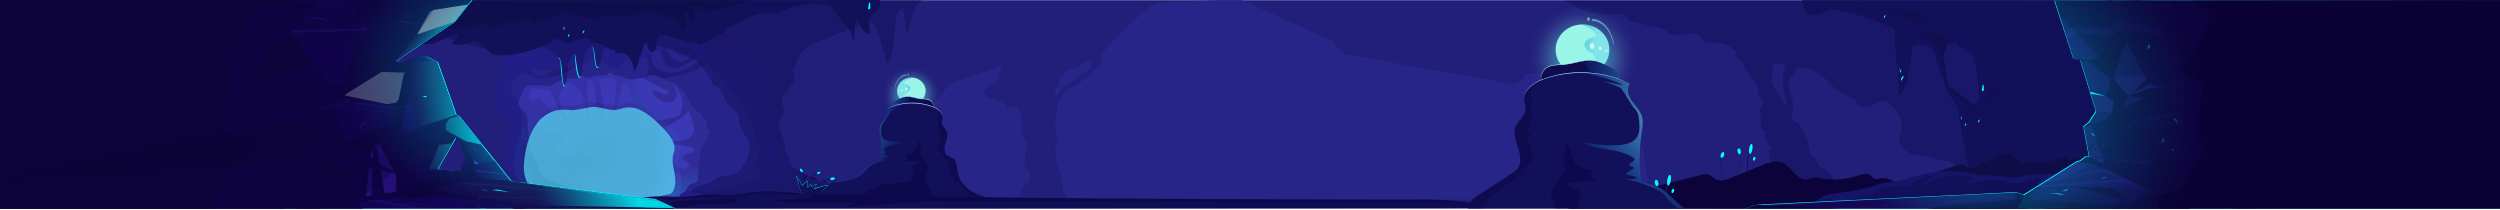 <svg xmlns="http://www.w3.org/2000/svg" xmlns:xlink="http://www.w3.org/1999/xlink" viewBox="0 0 1920.08 161.32" xmlns:v="https://vecta.io/nano"><style><![CDATA[.A{isolation:isolate}.Ah{mix-blend-mode:soft-light}.Ar{fill-rule:evenodd}.As{fill:#0ff}.At{fill:#0b0339}.Au{opacity:.26}.Av{fill:#0d0342}.Aw{fill:#602bff}.Ax{fill:#121058}.Ay{opacity:.4}.Az{opacity:.12}.BA{opacity:.35}.BB{fill:#2c127a}.BC{opacity:.69}.BD{fill:#120457}.BE{fill:#211f7a}.BF{fill:#99f5e6}.BG{opacity:.39}.BH{fill:#31269e}]]></style><defs><linearGradient id="A" x1="497.369" y1="119.636" x2="508.795" y2="30.648" xlink:href="#AF"><stop offset=".14" stop-color="#0ff"/><stop offset=".33" stop-color="#098fad"/><stop offset=".51" stop-color="#122b64"/><stop offset=".59" stop-color="#150347"/></linearGradient><linearGradient id="B" x1="512.884" y1="121.629" x2="524.31" y2="32.631" xlink:href="#A"/><linearGradient id="C" x1="511.407" y1="121.44" x2="522.823" y2="32.442" xlink:href="#A"/><linearGradient id="D" x1="416.149" y1="109.212" x2="427.575" y2="20.214" xlink:href="#A"/><linearGradient id="E" x1="532.305" y1="137.795" x2="405.905" y2="75.045" xlink:href="#A"/><linearGradient id="F" x1="509.528" y1="182.461" x2="519.029" y2="83.886" xlink:href="#A"/><radialGradient id="G" cx="459.59" cy="118.84" r="66.23" gradientTransform="translate(1.15 -5.14) rotate(0.75)" xlink:href="#AF"><stop offset="0" stop-color="#150347"/><stop offset=".75" stop-color="#150347" stop-opacity=".4"/><stop offset="1" stop-color="#0ff" stop-opacity=".2"/></radialGradient><radialGradient id="H" cx="785.01" cy="73.27" r="22.13" gradientTransform="matrix(-1, 0, 0, 1, 1484.98, 0)" xlink:href="#AF"><stop offset="0" stop-color="#0ff"/><stop offset=".13" stop-color="#1dfdfa" stop-opacity=".81"/><stop offset=".31" stop-color="#42fbf4" stop-opacity=".57"/><stop offset=".48" stop-color="#61f9ef" stop-opacity=".36"/><stop offset=".64" stop-color="#79f7eb" stop-opacity=".21"/><stop offset=".78" stop-color="#8bf6e8" stop-opacity=".09"/><stop offset=".91" stop-color="#95f5e7" stop-opacity=".02"/><stop offset="1" stop-color="#99f5e6" stop-opacity="0"/></radialGradient><linearGradient id="I" x1="1367.15" y1="48.59" x2="1376.27" y2="63.63" gradientTransform="matrix(-0.63, -0.77, -0.77, 0.63, 1611.67, 1096.69)" xlink:href="#AF"><stop offset=".14" stop-color="#3891c2"/><stop offset=".29" stop-color="#3091c9" stop-opacity=".89"/><stop offset=".59" stop-color="#1b90dc" stop-opacity=".59"/><stop offset=".96" stop-color="#008ff5" stop-opacity=".2"/></linearGradient><radialGradient id="J" cx="825.64" cy="79.2" r="44.16" gradientTransform="matrix(-1, 0, 0, 1, 1484.98, 0)" xlink:href="#AF"><stop offset="0" stop-color="#99f5e6"/><stop offset=".33" stop-color="#5eceec" stop-opacity=".61"/><stop offset=".64" stop-color="#2bacf1" stop-opacity=".28"/><stop offset=".85" stop-color="#0c97f4" stop-opacity=".08"/><stop offset=".96" stop-color="#008ff5" stop-opacity="0"/></radialGradient><radialGradient id="K" cx="846.78" cy="92.36" r="64" xlink:href="#J"/><radialGradient id="L" cx="2387.02" cy="983.88" r="3.17" gradientTransform="matrix(-0.02, -1, -0.54, 0.01, 1904.39, 2494.9)" xlink:href="#AF"><stop offset=".49" stop-color="#0ff"/><stop offset=".54" stop-color="#10ffff" stop-opacity=".94"/><stop offset=".63" stop-color="#3bffff" stop-opacity=".77"/><stop offset=".76" stop-color="#80ffff" stop-opacity=".5"/><stop offset=".92" stop-color="#deffff" stop-opacity=".13"/><stop offset=".97" stop-color="#fff" stop-opacity="0"/></radialGradient><radialGradient id="M" cx="2034.67" cy="1401.89" gradientTransform="matrix(1.69, -0.02, -0.01, -0.54, -2079.59, 901.66)" xlink:href="#L"/><radialGradient id="N" cx="2330.07" cy="867.92" gradientTransform="matrix(1, 0.02, -0.01, 0.54, -999.5, -386.28)" xlink:href="#L"/><radialGradient id="O" cx="2339.32" cy="890.69" r="2.19" gradientTransform="matrix(1, 0.02, -0.01, 0.54, -984.16, -395.79)" xlink:href="#L"/><radialGradient id="P" cx="2386.78" cy="1051.8" r="3.44" gradientTransform="matrix(-0.02, -1, -0.54, 0.01, 1877.58, 2518.41)" xlink:href="#L"/><radialGradient id="Q" cx="2024.54" cy="1462.51" r="3.44" gradientTransform="matrix(1.69, -0.02, -0.01, -0.54, -2124.29, 958.25)" xlink:href="#L"/><radialGradient id="R" cx="2277.39" cy="823.31" r="3.44" gradientTransform="matrix(1, 0.02, -0.01, 0.54, -1011.74, -336.9)" xlink:href="#L"/><radialGradient id="S" cx="2287.42" cy="848" r="2.38" gradientTransform="matrix(1, 0.02, -0.01, 0.54, -995.11, -347.2)" xlink:href="#L"/><linearGradient id="T" x1="624.18" y1="142.1" x2="638.53" y2="142.1" xlink:href="#AF"><stop offset="0" stop-color="#121058"/><stop offset="1" stop-color="#0e0c50"/></linearGradient><linearGradient id="U" x1="620.71" y1="139.29" x2="628.33" y2="139.29" xlink:href="#T"/><linearGradient id="V" x1="615.82" y1="138.94" x2="617.71" y2="138.94" xlink:href="#T"/><linearGradient id="W" x1="611.66" y1="142.9" x2="635.77" y2="142.9" xlink:href="#T"/><radialGradient id="X" cx="639.2" cy="137.1" r="2.49" gradientTransform="matrix(1, 0.02, -0.01, 0.54, 1.26, 53.02)" xlink:href="#L"/><radialGradient id="Y" cx="890.59" cy="140.04" r="1.9" gradientTransform="matrix(1, 0.02, -0.01, 0.54, -260.2, 42.98)" xlink:href="#L"/><radialGradient id="Z" cx="-279.91" cy="810.25" r="1.9" gradientTransform="matrix(-0.02, 1, -0.54, -0.01, 1047.66, 418.13)" xlink:href="#L"/><linearGradient id="a" x1="622.97" y1="137.28" x2="627.33" y2="137.28" xlink:href="#T"/><linearGradient id="b" x1="617.32" y1="136.14" x2="620.56" y2="136.14" xlink:href="#T"/><linearGradient id="c" x1="615.98" y1="136.14" x2="617.46" y2="136.14" xlink:href="#T"/><linearGradient id="d" x1="622.97" y1="136.28" x2="623.68" y2="136.28" xlink:href="#T"/><linearGradient id="e" x1="631.79" y1="138.39" x2="633.08" y2="138.39" xlink:href="#T"/><linearGradient id="f" x1="631.44" y1="140.14" x2="635.76" y2="140.14" xlink:href="#T"/><linearGradient id="g" x1="471.65" y1="153.66" x2="1144.67" y2="153.66" xlink:href="#T"/><radialGradient id="h" cx="1215.41" cy="44.63" r="41.66" gradientTransform="matrix(1, 0, 0, 1, 0, 0)" xlink:href="#H"/><linearGradient id="i" x1="1659.63" y1="354.82" x2="1676.8" y2="383.12" gradientTransform="matrix(0.63, -0.77, 0.77, 0.63, -126.68, 1096.69)" xlink:href="#I"/><radialGradient id="j" cx="1291.88" cy="55.78" r="83.11" gradientTransform="matrix(1, 0, 0, 1, 0, 0)" xlink:href="#J"/><radialGradient id="k" cx="1296.63" cy="78.41" r="110.04" gradientTransform="matrix(1, 0, 0, 1, 0, 0)" xlink:href="#J"/><linearGradient id="l" x1="1509.39" y1="171.1" x2="1650.78" y2="128.68" xlink:href="#T"/><linearGradient id="m" x1="502.27" y1="138.09" x2="401.14" y2="156.3" xlink:href="#AF"><stop offset=".14" stop-color="#0ff"/><stop offset=".26" stop-color="#04cddb"/><stop offset=".49" stop-color="#0b789c"/><stop offset=".67" stop-color="#11396e"/><stop offset=".81" stop-color="#141252"/><stop offset=".88" stop-color="#150347"/></linearGradient><linearGradient id="n" x1="390.28" y1="113.24" x2="354.24" y2="119.51" xlink:href="#m"/><linearGradient id="o" x1="407.14" y1="130" x2="361.06" y2="133" xlink:href="#m"/><linearGradient id="p" x1="402" y1="98.98" x2="307.94" y2="101.56" xlink:href="#m"/><linearGradient id="q" x1="400.91" y1="69.65" x2="307.07" y2="72.22" xlink:href="#m"/><linearGradient id="r" x1="352.27" y1="41.85" x2="320.29" y2="16.61" xlink:href="#m"/><linearGradient id="s" x1="401.43" y1="118.53" x2="309.53" y2="121.05" xlink:href="#m"/><linearGradient id="t" x1="405.15" y1="149.54" x2="46.6" y2="159.39" xlink:href="#m"/><linearGradient id="u" x1="399.69" y1="43.35" x2="305.86" y2="45.93" xlink:href="#m"/><radialGradient id="v" cx="444.57" cy="81.67" r="184.01" gradientTransform="translate(0 0.17) scale(1 0.67)" xlink:href="#AF"><stop offset=".61" stop-color="#0ff"/><stop offset=".71" stop-color="#07adc3"/><stop offset=".82" stop-color="#0d648e"/><stop offset=".9" stop-color="#113068"/><stop offset=".96" stop-color="#140f50"/><stop offset="1" stop-color="#150347"/></radialGradient><radialGradient id="w" cx="1524.54" cy="82.07" r="189.55" xlink:href="#AF"><stop offset=".42" stop-color="#0ff"/><stop offset=".54" stop-color="#07adc3"/><stop offset=".66" stop-color="#0d648e"/><stop offset=".76" stop-color="#113068"/><stop offset=".84" stop-color="#140f50"/><stop offset=".88" stop-color="#150347"/></radialGradient><radialGradient id="x" cx="1519.9" cy="74.32" r="118.19" gradientTransform="matrix(1, 0, 0, 1, 0, 0)" xlink:href="#v"/><path id="y" d="M1488.54 160.14h-283.32l-2.46-1.34c-10.35-6.23 12.4-7.82 16.59-7.5 7.46.57 15.07 2 22.32.13 2-.5 3.88-1.24 5.8-1.9 5.12-1.79 10.4-3.09 15.67-4.39l3.48-.86 39.09-9.67c2.55-.63 5.39-1.23 7.7 0 1.22.67 2.12 1.8 3.27 2.58 3.75 2.57 8.82.95 13-.74l24.36-9.75c4.57-1.83 9.66-3.68 14.29-2 7.6 2.77 11.48 14.16 19.5 13.11 1.58-.2 3.05-.92 4.62-1.2a19.32 19.32 0 0 1 6.46.43 60.15 60.15 0 0 0 29.31-2.48c2.48-.87 5.38-1.87 7.57-.42 1.14.75 1.84 2.06 3 2.76 1.64 1 3.74.58 5.61.13 10.15-2.38 29.6 17.31 44.14 23.11z"/><path id="z" d="M338.28 143.35l1.85 2.54 60.61 11.71 116.5 2.06-8.06-2.52-4.35-3.24-104.77-13.51-13.77-1.7-22.81.38-25.2 4.28z"/><path id="AA" d="M369.67 111.07l-11.9-2.54-15.18-8.48-.34-4.39 2.77-4.46 7.03-2.05 17.62 21.92z"/><path id="AB" d="M335.63 47.69l-5.38-1.16-13.79 2.01-.53 26.31 4.47 20.18 3.58 1.79 25.96-8.42-14.31-40.71z"/><path id="AC" d="M359.05 3.52l-26.12 4.11-3.02 1.38-9.51 17.38-17 20.57 45.2-30.18 10.45-13.26z"/><path id="AD" d="M347.07 110.25l-9.85 1.02-7.3 17.71v1.28l5.7-.24 11.45-19.77z"/><path id="AE" d="M330.25 46.53l-7.16-3.65 4.47.62 8.07 4.19-5.38-1.16z"/><linearGradient id="AF" gradientUnits="userSpaceOnUse"/></defs><g class="A"><g><g><g><path d="M1920.08.14v160H.08C0 159.9 0 .14.08.14h1920z" class="BE"/><path d="M432.48 25.17c11.21 2.17 22.22 7.08 33.57 5.85 5.89-.64 11.46-2.91 17.06-4.83 29.37-10.07 63.6-10.33 89.8 6.31 6.52 4.14 12.5 9.32 16.75 15.77 4 6-1.94 17.87 0 24.81a224.93 224.93 0 0 1 8 45.92c.3 4.3 8.71 3.82 7.26 7.89-1.62 4.55-5.08 8.16-8.45 11.63a38.32 38.32 0 0 1-7.78 6.67c-8 4.64-18 2.83-27.22 3.22-10.63.46-20.85 4-31.33 5.82-27.26 4.72-55-2.36-82.46-5.43-9.77-1.1-19.85-1.75-28.72-6-8.65-4.11-25-3.89-28.73-12.72-3.94-9.34 5-27.84-.81-36.18-1.94-2.81-4.42-5.24-6.11-8.21-3.11-5.45-3.19-12.11-2.36-18.33a71.45 71.45 0 0 1 14.89-34.8c4.58-5.74 7.08-7.27 14.53-8.18a71.3 71.3 0 0 1 22.11.79z" fill="#211e85"/><path d="M405.63 54.2a7.74 7.74 0 0 1 4.37-1.8c1.58 0 3 1 4.43 1.65s3.44.73 4.36-.57l8.95-.58c5.91-.39 12.74-1.3 15.81-6.36.56 2.11 3.08 3.2 5.25 2.92s4.07-1.57 5.86-2.82c1.2 2.66 5.53 3.06 7.21.67 2.39 1.75 4.86 3.55 7.73 4.33s6.26.35 8.26-1.85c1.31-1.44 2-3.57 3.82-4.3a7.5 7.5 0 0 1 3.53-.12 20.66 20.66 0 0 0 14-3.8c1.81-1.31 3.52-3 5.72-3.36 1.79-.31 3.65.3 5.45 0s3.38-1.49 5.13-2.09c3.65-1.26 7.65.2 11.14 1.88a82.94 82.94 0 0 1 13.91 8.47 50.34 50.34 0 0 1 4.62 3.87c1.27 1.23 2.45 2.55 3.62 3.87l13 14.53a38.22 38.22 0 0 1 5.69 7.56 23.56 23.56 0 0 0 2 3.65c1.64 2.12 4.51 3.46 5.06 6.08.39 1.84-.52 3.9.36 5.56.55 1.06 1.69 1.65 2.52 2.5 3.05 3.13 1.24 8.56 3.17 12.49 1.55 3.17 5.56 6.27 3.69 9.27-.62 1-1.8 1.61-2.11 2.73-.42 1.48.91 2.93.87 4.48 0 1.75-1.82 3.12-1.78 4.87 0 2 2.43 3.26 2.9 5.24.7 3-3 4.89-5.9 5.69l-21.61 5.88a50.87 50.87 0 0 1-10 2c-3.86.23-7.72-.42-11.58-.38-11 .1-21.36 5.75-32.35 5.76-7.8 0-15.3-2.81-23-4.14-8.26-1.43-16.73-1.12-25-2.23a74.29 74.29 0 0 1-37.33-16.36c-8.93-7.4-16.32-17.6-17.18-29.17-.52-7 1.32-14.55-1.79-20.88-1.4-2.84-3.69-5.16-5.08-8-4.44-8.83 6.45-13.13 12.28-17.14z" fill="#26238a"/><path d="M540.54 46.48l-1.5-1.1a36.81 36.81 0 0 1-3.39 2.44c-10.44 7.45-22.92 12.12-32.46 3-2.14-2.19-2.62-6-3.18-9.89l-.82.62a19.67 19.67 0 0 1-3 1.8c2.43 4.52 2.45 10.55.73 14.29C489.8 72.75 473.8 82.89 467.39 98c-6.57 14.59-9.68 36.3 1.78 48.92a116.05 116.05 0 0 1 5.57.45c-3.48-14.74-5.89-30-1.88-45.16 5.05-17.21 16.27-31.54 32.25-39.61 9-4.71 20.74-3.87 30.47-9.26a28.69 28.69 0 0 0 6.73-5.48q-.87-.7-1.77-1.38z" fill="url(#A)" class="Au"/><path d="M522.62 42.13c3 .65 5.44-.6 7.75-2.19l-3.74-1.93c-3-1.47-6.47-2.76-9.72-2.24 1.27 2.65 2.25 5.45 5.71 6.36z" fill="url(#B)" class="Au"/><path d="M520.49 46.93c-5.09-1.46-6.71-5.37-8.89-9a6.49 6.49 0 0 1-1.24.34 12.47 12.47 0 0 1-3.05 0c1.52 3.25 1.45 7.43 4.18 10.7 7.19 8.72 17.17-1.66 24.71-5.45-1-.68-2.11-1.34-3.19-2-3.63 2.85-7.01 6.59-12.52 5.41z" fill="url(#C)" class="Au"/><path d="M418.22 60.09c8.29-1.28 15.91-3.25 22.18-8a11.38 11.38 0 0 0 3.12-5.51.08.08 0 0 1 0-.05c-3.07 5.06-9.9 6-15.81 6.36L426 53c-1.64 1.27-3.3 2.51-5 3.66-4.45 3.72-9.95.54-15-2.71l-.36.24a35.29 35.29 0 0 1-1.91 1.23c4.45 3.5 9.45 5.23 14.49 4.67z" fill="url(#D)" class="Au"/><path d="M398.28,77.82l3.65-8.7a4.5,4.5,0,0,1,1.77-2.45c.74-.4,2.71-1.49,3.55-1.43,4.33.35,8.22.1,12.55.45,1,.08,1.84.64,2.84.32a8.59,8.59,0,0,0,3.71-1.87c2.78-2.4,8.26-4.35,11.89-3.8a7.15,7.15,0,0,0,2.64.14c1.94-.46,3.07-2.15,5.05-2.4,3-.38,3.16,3,5.85,1.59.88-.45,2.09.35,2.79-.35,2.88-2.86,8.23,0,11.68-2.16,1.23-.77,2.89-2.09,3.79-.95,2.11,2.68,2.82.76,5.89,2.26,1,.48,5.79,2.33,6.87,2.36,2.33.08,6.83-.41,8.27-.53a17.65,17.65,0,0,0,6.29-1.57c1.39-.68,4.72-1.5,6-.66,2.12,1.38,7.27,2,8.27,4.27,6.34-.1,10.82,4.46,14.45,9.66s4.46,9.75,9.38,13.75c1.25,1,3.83,2.41,3.92,4,0,.67,2.08,2.43,2.8,2.79s-.07,2.79.16,3.71c.32,1.24.83,3.26,2.11,3.18.89-.06,1.42,1.52-.62,5-1.49,4.9-3.37,5.4-5,8.17-.94,1.58-.93,3.08-1,4.91-.3,6.61-1.28,8.85-1.58,15.46,0,.86-.16,5.26-.67,5.94-1.16,1.57-3.95,1.68-5.66,2.62-2,1.12-2.34,4.05-4.12,5.55-.82.68-1.89,1-2.67,1.73-1.88,1.7-1.46,4.8-2.76,7-1.6,2.66-5.19,3.18-8.3,3.29-30,1-59.14-9.43-87.37-19.75-2.52-.92-5.11-1.88-7.11-3.68-2.38-2.14-3.65-5.22-4.85-8.2-3.34-8.29-6.72-16.78-7.1-25.7-.22-5.13.46-10.7-2.33-15C401.45,84,397,81,398.28,77.82Z" fill="#3b38b5"/><path d="M447.49 143c2.19-8.94 20.88-14.21 8.57-22.65-9.57-6.33-25.59 5.18-31-5.92-1.36-1.4 4.89-4.77 7.68-7.49 2.1-2-1.33-3.47-3.39-4.19-5.49-2.14-12.42-.16-15.79-5.72-4.75-6.27 5.61-7.52 10.49-10.9 1.38-.67-7.71-8.13-8.38-9.52-4.75-6.27-4 5.22-8.06.34-2.72-2.8-.57-9 3.56-8.93s8.94 2.19 8.28.11c5.55-2 11.15 27.72 16.68 27.1 3.46-1.33-14.74-19-2.16-29.67-.66-2.08 2.8-2.72 4.17-2 2.71 3.48 9.63-2.16 13.57 31.88 2.09-2-3.23-31.75.25-33.77h2.76c3.4 3.5 3 32.32 7.2 27.54 4.18-3.39-1.72-24.71-1.67-28.84 4.13.74 9.69-2 12.4 1.54 2 2.78-2.89 27.9-2.24 30.66 1.35 2.78 5.56-21 7-23.7.71-1.37-.64-3.46.06-4.83 1.39-.67 3.45 0 4.83.06 0 2.76 11 32.06 14.45 30.72 1.39-.67-6.9-27.86-6.89-28.55a16.1 16.1 0 0 0-1.5-5.69 55 55 0 0 1-5.58.28c-1.08 0-5.9-1.88-6.87-2.36-3.07-1.5-3.78.42-5.89-2.26-.9-1.14-2.56.18-3.79.95-3.45 2.14-8.8-.7-11.68 2.16-.7.7-1.91-.1-2.79.35-2.69 1.39-2.85-2-5.85-1.59-2 .25-3.11 1.94-5.05 2.4a7.15 7.15 0 0 1-2.64-.14c-3.63-.55-9.11 1.4-11.89 3.8a8.59 8.59 0 0 1-3.69 1.83c-1 .32-1.8-.24-2.84-.32-4.33-.35-8.22-.1-12.55-.45-.84-.06-2.81 1-3.55 1.43a4.5 4.5 0 0 0-1.77 2.45q-1.83 4.35-3.65 8.7c-1.32 3.13 3.17 6.13 5 9 2.79 4.32 2.11 9.89 2.33 15 .38 8.92 3.76 17.41 7.1 25.7 1.2 3 2.47 6.06 4.85 8.2 2 1.8 4.59 2.76 7.11 3.68l23.9 8.44a5.48 5.48 0 0 1-1.08-4.83z" opacity=".15" fill="url(#E)"/><path d="M543.85 104.5c-1.49 4.91-3.38 5.41-5 8.17-.94 1.58-.93 3.07-1 4.91-.3 6.62-1.28 8.85-1.58 15.46 0 .86-.16 5.26-.67 5.94-1.16 1.57-3.95 1.68-5.66 2.62-2 1.12-2.34 4.05-4.12 5.55-.82.68-1.89 1-2.67 1.73-1.88 1.7-1.46 4.8-2.76 7-1.6 2.67-5.19 3.18-8.3 3.28a127 127 0 0 1-14.87-.38c3.86-4.25 7.86-8.06 13.39-9 1.76-.29 3.7-.29 5.07-1.42a7.47 7.47 0 0 0 1.94-3.12 15.62 15.62 0 0 0 1.12-5.82 9.71 9.71 0 0 0 5.42-1c1.79-.73-1.49-3.37-6.28-6.41-.35-1.82-.72-3.65-1-5.49 3.6 1.51 6.64 2.9 8.06 3.63s4.87-2.69 4.87-3.38c-1.35-2.09-5.47-3.52-5.44-5.59.74-4.13 11.08-3.31 8.37-6.79-2.43-2.08-10-3-15.15-3.71a15.31 15.31 0 0 0-.79-2.13c6.21-.73 13.07-.29 15.4-5.9 2.13-4.8-1.23-11.74-3.22-18-2.23 4.31-11 10.28-20.09 13.37l-3.23-3.23c-.7-.67-1.42-1.36-2.16-2 8.27-1.22 17.12-2.69 18.54-4.75a16.27 16.27 0 0 0 .21-15.87c-1.35-2.78-2.67-6.93-6.8-7.68 4.79 2.83 6.05 11.81 1.2 13.82-5.55 2-13.08-2.24-15.76-8.49 4.16-1.32 7.55 3.55 11.69 2.91 1.39-.67.72-2.06.73-2.75-7-3.34-13.17-6.67-19.81-10a15.75 15.75 0 0 0 3.87-1.24c1.4-.69 4.73-1.52 6-.66 2.12 1.38 7.27 1.94 8.27 4.26 6.34-.1 10.82 4.46 14.45 9.66s4.45 9.75 9.38 13.75c1.25 1 3.83 2.41 3.92 4 0 .67 2.08 2.42 2.8 2.78s-.07 2.79.16 3.7c.32 1.24.83 3.27 2.11 3.19.9-.03 1.43 1.58-.61 5.08z" fill="url(#F)" class="Au"/><path d="M521.61 117.22c3.71-8.43-4.42-17.09-12.47-24.94-7.52-7.34-17-14.84-27.35-13.1-2.51.42-4.91 1.39-7.44 1.72-6.48.85-12.84-2.52-19.36-2.36-3.61.08-14.3 3.2-19.35 2.57-23.77-3-38.68 17.55-40.87 44.34-.67 8.23 4.81 17.15 10.8 22.83a31.06 31.06 0 0 0 8.82 5.61c7.18-1.26 14.48-1.2 21.78-.86 8.37.38 16.73.84 25.07 1.66s16.94 2 25.33 3.44c4.33.76 8.83 2.41 13.33 3.19 4.2-4.64 8.54-8.82 14.56-9.82 1.89-.31 4-.32 5.47-1.53a8.06 8.06 0 0 0 2.08-3.36c3.99-9.67-3.19-19.33-.4-29.39z" fill="url(#G)" class="Au"/><path d="M571.09 28.67c-12.38-6.69-21.39 3-31.62 9.24 1.87.38 3.75.73 5.63 1 6 .87 12.1 1.21 18.06 2.36a98.14 98.14 0 0 1 23.44 8.19c-3.94-8.17-7.19-16.46-15.51-20.79z" fill="#29146b" opacity=".25"/><g><path d="M368 .14a5 5 0 0 0-.91 1.19c-2.91 6.6-23.83 21.25-22.49 28.33.41 2.16 34.61 8.32 33.15 10-1.22 1.35 1.58 2.71 3.34 2.28a23.75 23.75 0 0 0 10.18-5.34c1.58-1.43 4-5.65 11-1.77 2.17 1.19 5.1-.4 6.66-2.32 1.53 2.77 5.28 3.09 8.33 4a27 27 0 0 1 4.42 1.69h.09c4.36 2.15 8.25 5.57 8.76 10a4.4 4.4 0 0 1 .05.51 2.09 2.09 0 0 1 0 .25c.36 6.21 1.35 17.49 2.74 17.51 1.1 0 1.83-3.76 2.34-8h0v-.19c.43-3.65.7-7.6.89-9.65.46-4.92 4.64-9.15 4.87-5.79.26 2.31.52 5.75.94 8.93 0 .13 0 .27.05.4.57 4.06 1.43 7.59 2.95 7.57s1.5-6 2.52-12.08a2.08 2.08 0 0 1 0-.23c.85-5 2.42-10.08 6.18-12.13 1.08-.33 1.62 2.47 2 5.9h0c.64 5 1.07 11.32 2.7 11.08 1.85-.27 3-9.12 4.75-13.94 0-.09.07-.17.1-.25.74-2 1.58-3.22 2.61-2.7a4.94 4.94 0 0 0 7.08-1.86c1-2.24 1.37-6 3.79-5.54 1.2.25 1.78 1.59 2.75 2.34 1.64 1.25 4.09.57 5.72-.7s17.88 4.49 17.87 4.51h.05a101.26 101.26 0 0 0 17.81 5.64c2.11 2.52 9.2 5 11.15 5.65 1.72.55 4 1.91 3.15 3.52a35.72 35.72 0 0 1 11.57 14.89 4.59 4.59 0 0 0 1.32 2.07 6.48 6.48 0 0 0 1.62.69c4.67 1.77 5.21 8.09 8.09 12.18 3.05 4.31 9.31 7 9.4 12.25 0 .83-.14 1.67-.09 2.51a10.26 10.26 0 0 0 .76 2.86c1.28 3.41 6.08 10.63 6.38 11.28 2.58 5.51-.33 15.3-4.38 20.68a15.55 15.55 0 0 1-6.92 5.52c-3.8 1.36-8.2.6-11.81 2.41-1.62.81-3 2.09-4.5 3-5.23 3.25-12.76 2.93-16.37 7.91 34.52 8.77 132.68 6.48 131.68 5.62-3.88-.2-40.61-16.33-51.79-23.7-.44-.29-1-.25-1.48-.48a3.18 3.18 0 0 1-1.28-1.56c-1.08-2.2-2.58-8.75-3.3-9.21-.37-.23-2.45-2.63-2.15-3.84s.9-2.41.72-3.64c-.09-.68-6.22-13.1-4.65-16.7 1.13-2.57 4.45-8.49 4.16-9.09s-3.59-9.16-.77-11.59a14.64 14.64 0 0 0 2.56-2.2c.9-1.24 1.91-5 2.12-5.32a7.5 7.5 0 0 0 2.85-2.63 6.11 6.11 0 0 0-.61-7.34c.14-.63 4.43-12.11 6-14.28 2.5-3.43 6.35-5.57 10.17-7.41 6.11-3 12.45-5.41 18.78-7.85l18.53-7.16c2.68-1 5.76-2.07 8.33-.78s8.66 23.43 10.8 31.5c5.53-6.86 6.35-31.75 6.74-35.28s2.45-7.21 5.89-8.09c.04 5.73 1.9 18.83 2.49 19.41 1.13 1.16 4.24-16.23 6.83-20.93a12.24 12.24 0 0 1 4.94-4.51z" opacity=".47" class="Ax"/><g class="BB"><path d="M435.67 58.23v.19a12 12 0 0 1-1.95-2 13.43 13.43 0 0 1-2.26-4.9 15 15 0 0 0-.82-2.53.26.26 0 0 0-.05-.09 2.09 2.09 0 0 0 0-.25 4.4 4.4 0 0 0-.05-.51 7.28 7.28 0 0 1 .4.72 15.76 15.76 0 0 1 .87 2.56 14.41 14.41 0 0 0 .83 2.53 12.26 12.26 0 0 0 1.31 2.31 12.73 12.73 0 0 0 1.72 1.97zm12.25-10.85a2.08 2.08 0 0 0 0 .23 5.39 5.39 0 0 1-1.3.58 8.91 8.91 0 0 0-1.31.51 4.4 4.4 0 0 0-1.06.88 16.84 16.84 0 0 0-1.64 2.31l-.16.23c0-.13 0-.27-.05-.4a14.93 14.93 0 0 1 1.6-2.37 4.62 4.62 0 0 1 1.17-.93 7 7 0 0 1 1.37-.48 5.79 5.79 0 0 0 1.32-.49.31.31 0 0 0 .06-.07zm15.78-9.33c0 .08-.07.16-.1.25h-.22a3.92 3.92 0 0 0-1.34.07 1.15 1.15 0 0 0-.64 1l-.24 2.78-.13 1.4a5.42 5.42 0 0 1-.28 1.42 1.43 1.43 0 0 1-.43.65.57.57 0 0 1-.46.09.67.67 0 0 1-.37-.23 2.33 2.33 0 0 1-.42-1.41 9 9 0 0 0-.11-1.39 3.18 3.18 0 0 0-.53-1.24 1.57 1.57 0 0 0-1.11-.71 1.54 1.54 0 0 0-1.17.44h0a1.6 1.6 0 0 1 1.18-.51 1.67 1.67 0 0 1 1.23.69 3.31 3.31 0 0 1 .61 1.3 8.58 8.58 0 0 1 .16 1.41 2.17 2.17 0 0 0 .39 1.23.3.3 0 0 0 .42.09 1.18 1.18 0 0 0 .32-.51 13.42 13.42 0 0 0 .36-2.74l.27-2.8a1.44 1.44 0 0 1 .85-1.22 3.77 3.77 0 0 1 1.45-.06zm-48.12-21.22a11 11 0 0 1-3.06 5.49 8.42 8.42 0 0 1-2.66 1.75 6.85 6.85 0 0 1-3.16.49c-2.14-.16-4.11-1.07-6.17-1.18a4.41 4.41 0 0 0-4.68 3.15 6.66 6.66 0 0 0-.28 3 7.57 7.57 0 0 0 1.08 2.89 7.43 7.43 0 0 0 .49.75H397l-.44-.66a7.86 7.86 0 0 1-1.16-2.95 6.78 6.78 0 0 1 .25-3.16 4.67 4.67 0 0 1 4.94-3.37c2.15.11 4.12 1 6.18 1.15a7.23 7.23 0 0 0 5.58-2.13 10.89 10.89 0 0 0 3-5.33 17.5 17.5 0 0 0 .18-6.21 54.24 54.24 0 0 0-1.26-6.16 53.12 53.12 0 0 1 1.43 6.14 17.56 17.56 0 0 1-.12 6.34z"/></g><g class="As"><path d="M428.84 43.87a9.33 9.33 0 0 1 1.72 4.76c.35 6.16 1.34 17.74 2.76 17.76.37 0 .71-.45 1-1.21-3.64 3.48-1.38-19.65-5.48-21.31zm25.8-8.49c2.05 1.66 1.66 17.23 4.21 16.86.42-.07.81-.58 1.17-1.38-3.46 4.6-2.4-13.86-5.38-15.48zM441 41.69a1.44 1.44 0 0 1 .44 1.11c.6 5.36 1.19 16.93 3.94 16.88.38 0 .67-.39.9-1-3.34 3.53-3.65-18.9-5.28-16.99z"/></g></g><path d="M329.69.14c-2.06 6.34-30.55 28.54-31.57 35.15-.92 6 29.24-3.19 34.75-1.48a63.39 63.39 0 0 1 14.5-5.88c12.05-4.15-4.29 6.21 1.34 6.12a28.94 28.94 0 0 0 14.21-1.79c6.74-2.8 10.56 8.51 17.14 9.74 5.9 1.1 12 .43 17.88-.8a97.51 97.51 0 0 0 27.62-10.34c6.66-3.36 7 3.4 11 2.29 2.68-.75 8-3.27 12.1-3.68.33.29.59.41.66.11l.59-.17a4.67 4.67 0 0 1 3.14 1c1 .91 1.89 2.09 3.19 2.53a18.07 18.07 0 0 0 3.14.33c3.12.45 5.47 3.64 8.63 3.58-.15.78.83 1.3 1.63 1.32s1.69-.17 2.33.31c.48.36.66 1 1.05 1.46 1.07 1.28 3.08.79 4.75.88 3.78.2 6.41 3.87 7.71 7.43a27.68 27.68 0 0 1 1.52 6.68 27.34 27.34 0 0 0 4.25-10.51c.36-2.09 1.57-4.33 2.24-6.34.74-2.22 1.21-3.73 2.85-5.39l1.82 4.72a4.33 4.33 0 0 0 1.27 2c1.95 1.41 4.46-1.24 4.71-3.63s-.35-5.08 1.09-7c1.88-2.51 5.74-1.9 8.76-1l11.59 3.35a6.77 6.77 0 0 1 3 1.42 13.39 13.39 0 0 1 8.8 1.68L551 27.71a15.93 15.93 0 0 0 5.21-3.4 8.14 8.14 0 0 0 1.47-2.42c9.61-3.75 18.79-11.25 29.21-11.75 3.23-.16 6.5.37 9.68-.2 3.56-.64 6.72-2.61 10.13-3.84 5-1.81 10.49-2.07 15.71-3 1.07-.11 2.13-.22 3.14-.25 5.16-.16 9.78 1.69 14.83 1.88 2.65.1 5.57-2.32 6.89-4.62z" class="Ax"/><path d="M342.65.14C339,5,336.29,8.93,334.18,14.63c-.44,1.19-3.21,7.22-2.39,8.15,1,1.13,4.36-1.28,5.72-1.39,2.36-.18,4.69.44,7,.73a25.17,25.17,0,0,0,13-1.85L357.18,24c5-3.36,11.13-6.86,16.63-4.46,1.85.82,3.57,2.29,5.59,2.17,2.62-.17,4.31-2.89,6.77-3.81,2.83-1.06,6,.47,9-.11,4.2-.81,8.69-5.52,11.78-2.56.74.71,1.14,1.76,2,2.32,1.32.84,3,.18,4.47-.47a141.09,141.09,0,0,1,20-7.32,7.65,7.65,0,0,1,3.27-.41c2.92.48,6.05,4,8.07,1.88l1.44,3c3-2.67,7.53,1,11.54.81,2.51-.09,4.69-1.7,7.09-2.46,5.46-1.73,11.39,1.07,17.06.3,3.23-.43,6.19-2,9.34-2.79,8.7-2.22,17.69,1.48,25.91,5.1,1.6.7,3.31,1.51,4.14,3.05,1.17,2.18,1.31,6.09,3.74,5.63,1.67-.32,1.86-2.61,1.65-4.29l-1.5-11.79a6.41,6.41,0,0,1,4.51,7.65l3,.38c2-1.23,1-4.21.37-6.45s.58-5.76,2.73-4.86c.1,3.11,4.18,4.4,7.24,3.88s6.22-2,9.15-.94c8.54-2,17.08-5.35,25.62-7.37Z" fill="#0d0c41" opacity=".45"/><g class="Ar As"><path d="M433.21 22.96l-.47-1.51.45-1.18.24.76.04 1.96-.26-.03zm2.85 5l.68-1.7.78.46-.5 1.35-.96-.11zm11.4-2.53l.14-1.18 1.07-1.16.33.03-.9 2.38-.64-.07z"/></g><path d="M518.7 139.42a15.62 15.62 0 0 1-1.12 5.82 7.47 7.47 0 0 1-1.94 3.12c-1.37 1.13-3.31 1.13-5.07 1.42-5.53.92-9.53 4.73-13.39 9l-.54.6-25.87-2.9q-11.13-1-22.29-1.13c-7-.12-14-.35-21 .49-6.3-2.48-13-4.39-17.92-9-5.56-5.28-7.77-13.42-7.15-21.07 2-24.84 13-44 35-41.26 4.69.58 14.6-2.3 17.95-2.38 6.06-.15 12 3 18 2.19 2.35-.31 4.58-1.2 6.91-1.59 8.65-1.46 16.63 4 23.22 10.11l2.16 2 3.23 3.23c3.3 3.41 6.28 6.94 7.91 10.5a15.31 15.31 0 0 1 .79 2.13 10.24 10.24 0 0 1-.37 7.28 21 21 0 0 0-.34 8.56c.26 1.84.63 3.67 1 5.49a36.78 36.78 0 0 1 .83 7.39z" fill="#5effff" opacity=".59"/><path d="M652.89 153.16l49.88-42.37-1.53-1.21 5.21-14.99L729.3 64.4l48.46-16.46 4.75.99 42.06-.72 7.35-5.34 13.12.24 7.42-9.47 29.17-27.99 7.12-3.32L934.9.16h19.19l69.77 31.71.62 2.31 7.93 7.35 129.51 23.12 6.83-2.41 2.66-5.41 19.24-.5 71.4 58.46 5.21 38.37H652.89z" fill="#272587" class="Ar"/><path d="M845.72 44.4a2.26 2.26 0 0 0-.73-1.5 4.3 4.3 0 0 0-2.41-.7c-14.29-.94-38.9-2.49-53-.37-4.5.67-9.14.06-13.72.18-10.29.27-4.27 19.71-13.34 23.56-2.4 1-5 2.16-6.06 4.12-3 5.27 12.78 8.26 16.71 10.68l-.07 2 7.75-.3a23.67 23.67 0 0 1 4.33 14c-.07 2.81-.66 5.7.32 8.41.66 1.82 2 3.46 2.65 5.29 1.83 5.22-2.34 10.81-.92 16.11 1.06 4 5.19 7.61 4 11.55-1.07 3.5-6.06 5.67-6.88 9.21-.24 1.08-.1 2.24-.8 3.18a6.1 6.1 0 0 1-2.25 1.57l-17 8.53a528.93 528.93 0 0 1 58.12-1.31c3.31.1 7.45-.15 8.69-2.57-6 0-11.84-3.23-14-7.68-1.6-3.33-1.21-7-1.63-10.55-.91-7.74-5.73-15.14-5.06-22.89.37-4.28 2.41-8.58 1.21-12.76-.31-1.07-.82-2.11-1.07-3.19a12.93 12.93 0 0 1 0-4.6l1-8.42c.48-4 1-8.1 3.43-11.62 3.62-5.25 10.77-8.25 16.35-12.3a71.87 71.87 0 0 0 10.29-9.68c2.18-2.35 4.49-5.05 4.09-7.95zm-7.63 7.39a8.31 8.31 0 0 1-3 2.91 13.41 13.41 0 0 1-3.76 1.84 4.71 4.71 0 0 0-1.28.43 4.77 4.77 0 0 0-1.31 1.44 11.74 11.74 0 0 1-7.06 4.59 8.61 8.61 0 0 1-3.11 2.84 22.2 22.2 0 0 0-7.64 9.4c.78-1.83-1.8-5.6-.38-7.46.41-.54 1.13-.71 1.67-1.11 2.06-1.52.53-5.17 2.19-7.13.64-.75 1.64-1.1 2.34-1.78a25.62 25.62 0 0 0 1.82-2.76c2.19-2.75 6.6-2 9.71-3.62 1.64-.88 2.83-2.4 4.38-3.44s3.84-1.45 5.13-.11a3.46 3.46 0 0 1 .3 3.96z" class="BE"/><g><ellipse cx="699.98" cy="73.27" rx="22.84" ry="21.4" fill="url(#H)"/><g><g class="BF"><ellipse cx="697.55" cy="57.36" rx=".61" ry=".77" opacity=".5"/><path d="M695.78 57.23a7.1 7.1 0 0 0-3.06 1 9.43 9.43 0 0 0-2.57 2.22c-.19.22-.36.48-.53.72l-.26.37-.23.39-.45.8-.39.85-.19.43-.16.44-.31.89-.5 1.85a.19.19 0 0 0 .09.23c.07 0 .15 0 .18-.11h0l.54-1.79.33-.85.17-.42c0-.14.13-.27.19-.41l.4-.8c.14-.26.3-.49.45-.74l.23-.37a4.36 4.36 0 0 1 .26-.34l.52-.66a9 9 0 0 1 2.47-2 7.44 7.44 0 0 1 1.39-.55 6 6 0 0 1 1.41-.21h0a.48.48 0 0 0 0-.93z" opacity=".5"/></g><g><ellipse cx="699.98" cy="69.81" rx="10.96" ry="10.27" class="BF"/><path d="M701.26 59.61c-3.1-.35-9.47 5.14-5.86 5.1 2.38.61 4.87 2.18 3.19 4.51-.79 1.65-3.7 2.14-3.69 3.86-.56 3.54 3.13 5.5 6.43 6.93a11.35 11.35 0 0 1-9.85-3.7A9.83 9.83 0 0 1 693 61.86a11.45 11.45 0 0 1 8.26-2.25z" opacity=".81" fill="url(#I)"/><g fill="#ccfaf3"><ellipse cx="696.09" cy="68.35" rx=".92" ry="1.18"/><ellipse cx="692.76" cy="69.3" rx=".61" ry=".77"/><ellipse cx="690.26" cy="70.28" rx=".38" ry=".48"/></g></g></g><path d="M714.1 76.91c-2.05-1-4.46-.86-6.74-1.08-4-.38-8-2-12.05-1.41a21 21 0 0 0-6.26 2.41 11.21 11.21 0 0 0-3.23 2.17 3.83 3.83 0 0 0-1.05 3.59c.63 2.11 3.27 2.72 5.46 2.94 2.58.26 5.17.46 7.75.62 4.15.25 8.38.36 12.38-.76 1.91-.54 5.17-1.42 6-3.36s-.54-4.27-2.26-5.12z" class="Ax"/><g class="Av"><path d="M712.17 84.21a29.06 29.06 0 0 0-8.26-3.21 35.32 35.32 0 0 1-3.85-1.51 7.69 7.69 0 0 0-1.95-.46c-.27 0-.77-.17-1-.21a.6.6 0 0 1 .06-.27c.09-.19.15-.4.23-.6a13.63 13.63 0 0 0 .72-1.83 2.88 2.88 0 0 0-.13-1.81c3.11.16 6.22 1.23 9.36 1.52 2.28.22 4.69 0 6.74 1.08 1.72.85 3.17 3.2 2.31 5.13-.57 1.26-2.17 2.08-3.73 2.64a2.11 2.11 0 0 0-.5-.47z" class="BG"/><path d="M699.2,75.18a1.32,1.32,0,0,1,.46.23Z"/></g><path d="M685.82 79a11.21 11.21 0 0 1 3.23-2.18 21 21 0 0 1 6.26-2.41 13.43 13.43 0 0 1 1.41-.13c6.67.59-2.21 4.57 2 4.11 5.9-.65 16.13 3.19 13.49 1.15-.28-.22-.71-.71-.36-1.07 1.59 0 3.76 1.47 4.85 2.41a3.09 3.09 0 0 1-.25 1.15c-.88 1.94-4.14 2.82-6 3.36-4 1.12-8.23 1-12.38.76-2.58-.16-5.17-.36-7.75-.62-2.19-.22-4.83-.83-5.46-2.94a3.83 3.83 0 0 1 .96-3.59z" fill="url(#J)"/><path d="M765.24,153.65c-6.35-1.7-12.8-3-18.41-6.38S736.47,138.44,735.4,132c-.6-3.67-.31-8.1-3.3-10.3-1.48-1.09-3.47-1.33-4.88-2.52-2.46-2.08-2-6-1.06-9s2.27-6.47.88-9.38c-1-2.1-3.28-3.56-3.7-5.85-.31-1.67.46-3.34.45-5,0-3.9-4-6.52-7.66-7.89a45.2,45.2,0,0,0-35.4,1.78c1.43,2.07.51,5-.92,7s-3.35,3.88-4.06,6.29c-.63,2.12-.24,4.39.08,6.57a83,83,0,0,1,.66,17.18,4.57,4.57,0,0,1-.63,2.39c-.83,1.17-2.47,1.3-3.87,1.62-6.59,1.49-10.32,8.63-16.42,11.52-3.27,1.55-7,1.77-10.55,2.43-5.94,1.11-11.55,3.5-17.11,5.88-7.57,3.23-15.2,5.8-22.77,9Z" class="Ax"/><path d="M640.35 139.87c15.32 0 22.06-5.8 24.7-8.91a14.66 14.66 0 0 1 3-3.21c1.63-1 9.33-4.56 14.76-4.94-10.17-.46-1.92-1.71-1.44-1.84 3.19-.86-4.78-2.63-1.67-3.42 3.67-1-3.05-2.32-.3-3.81 6.1-3.81 14.24-2.68 20.54-6.14-22.82 3.79-24.24-1.42-22.82-10.57a7.6 7.6 0 0 1 2.36-4.03c1.37-1.94 1.54-2.55 2.91-4.49-.24-.32 1.72-2.11 1.48-2.43.07-.8 7-3.11 7.77-3.33-.67 0-7.66 1.5-8.32 1.46a67.67 67.67 0 0 1 18-5 44.87 44.87 0 0 0-20.56 4.55c1.43 2.07.51 5-.92 7s-3.35 3.88-4.07 6.29c-.63 2.12-.23 4.39.09 6.57a83 83 0 0 1 .66 17.18 4.48 4.48 0 0 1-.63 2.39c-.83 1.17-2.47 1.3-3.87 1.62-6.59 1.49-10.32 8.63-16.42 11.52-3.27 1.55-7 1.77-10.55 2.43a46.69 46.69 0 0 0-4.7 1.11z" fill="url(#K)"/><g class="Av"><path d="M720.92 88.85c-.06.76-1.06 1.42-.66 2.06.17.29.58.38.75.68.28.51-.35 1.08-.37 1.67 0 .44.32.82.38 1.26.14 1-1 1.9-.56 2.76.27.5 1 .82.89 1.37-.07.25-.33.39-.46.61-.6 1 1.48 2 1.3 3.1.72 1.16-2 2.7-.85 2.67a1.37 1.37 0 0 1 1.27 1.48 3.59 3.59 0 0 1-.89 2 4.58 4.58 0 0 0-1 1.93c-.14 1 .23 2.3-.67 2.71-1.25.66 2.56 2.84 1 2.46-1.65 0 4.28 3.11 3.36 3.8-.28.21-2.13.12-.81.67s2.94 1.45 3.08 2.94a3.57 3.57 0 0 0 .1 1c.32.82 2.33.79 2 1.6-.18.45-.88 3.86-.24 3.46 1.5-1 0 2.1.28 2.46s.74.56 1 .93c.4.52-.1 2.27.44 1.89 1.56-1.11 2.91 2.66 2.72 3.94-.45 3.09 1 2.59 1.2 1.6.44-2.1.94 2.34 2.43 3.13 2.56 1.35 6.34 4.19 3.34 4.09-1.69-.05 2.06 1.56 4.2 2.64.48.24-2.08 1.22.06 1.19h0a38.83 38.83 0 0 1 7.39 2.69h13.62c-6.36-1.7-12.8-3-18.41-6.38s-10.34-8.82-11.41-15.26c-.6-3.67-.31-8.1-3.3-10.3-1.48-1.09-3.47-1.33-4.88-2.51-2.46-2.09-2-6-1.06-9s2.27-6.47.88-9.38c-1-2.1-3.28-3.56-3.7-5.85-.31-1.67.46-3.34.45-5 0-3.9-4-6.52-7.66-7.89a43.38 43.38 0 0 0-5.46-1.64c11.92 3.5 10.33 7.87 10.25 8.42z" class="BG"/><path d="M732.15,153.65s-16.91-2.82-16.89-4.52c0-3.56-3.51-6.24-4-9.76a17.53,17.53,0,0,1,1.39-9.67c1.12-2.89-3.89-6.67-4.83-9.63a9.94,9.94,0,0,1-.6-2.37c-.07-1.55.88-3.08.51-4.59-.19-.83-.77-1.53-1-2.36a5.54,5.54,0,0,1,.71-3.74c-5.07,3.83,0,11.84-13.26,11.9,3.88.68,3.34,3.7-.8,4.53,21.95.1,9,2.61,8,4.11-.29.44-.79.78-.84,1.31s.57,1.08.82,1.65c.67,1.54-.87,8-2.5,8.34a82.33,82.33,0,0,1-19.47,2.23,4,4,0,0,0-2.72.64,9.23,9.23,0,0,0-1,1.36c-1.93,2.53-6.13,1.45-8.78,3.21-.88.57-1.53,1.42-2.36,2.06-2.71,2.06-6.49,1.43-9.89,1.7-6.89.55-30.57,1.55-28.76,1.78-3.58.79-7.26,1.9-10.93,1.82a26.4,26.4,0,0,0-5.55,0c-1,.19-1.9-.4-2.82,0Z" opacity=".53"/></g><path d="M707.4 107.02h0l.01-.01-.01.01z" fill="#6d4dd1" opacity=".51"/><g fill="#a6e9ff"><path d="M723.79 89.83a6.86 6.86 0 0 0-2.82-5 17 17 0 0 0-5.23-2.83 44.54 44.54 0 0 0-11.68-2.45 45.3 45.3 0 0 0-11.91.58c-1 .15-2 .4-2.94.61s-1.93.49-2.88.82a45.2 45.2 0 0 0-5.6 2.15 42.51 42.51 0 0 1 11.35-4 44.45 44.45 0 0 1 12-.7 43.59 43.59 0 0 1 11.77 2.59 17.14 17.14 0 0 1 5.25 3 6.93 6.93 0 0 1 2.69 5.23z"/><path d="M698 74.31a30.87 30.87 0 0 1 5.59.71 32.5 32.5 0 0 0 5.55.68c1.85.13 3.86.21 5.52 1.31a5.16 5.16 0 0 1 1.78 2.25 3.41 3.41 0 0 1 0 2.78 3.44 3.44 0 0 0-.19-2.69 5 5 0 0 0-1.78-2 11.14 11.14 0 0 0-5.33-1.13 28.65 28.65 0 0 1-5.6-.81 49.2 49.2 0 0 0-5.54-1.1z"/></g></g><path d="M1549.47.51h-348.14c5 1.51 10 5.65 14.92 7.16 7 2.14 14.28 4.3 21.62 3.73 3.72-.29 8-1.12 10.76 1.38.89.79 1.5 1.86 2.43 2.6A9.56 9.56 0 0 0 1255 17l20 4.76a11.73 11.73 0 0 1 3.75 1.37c1 .65 1.79 1.61 2.76 2.33 6.9 5.13 19-3.53 24.54 3.08a30.94 30.94 0 0 0 2 2.67c2.1 2 5.44 1.57 8.36 1.52a34.68 34.68 0 0 1 8.62 1.07c4.61 2.79 9.11 5.54 8.83 6l-1.44 2.18 8.14 8c-1.61.84-.41 3.26.83 4.58a46.36 46.36 0 0 1 9.07 14.2c-1.66 1.24.12 3.69 1.34 5.36a9 9 0 0 1 .9 8.82 9.54 9.54 0 0 0-1.25 3.17 12.51 12.51 0 0 0 .77 3.47c.48 2.17-.2 4.42-.07 6.63s1.71 4.72 3.91 4.46a10.54 10.54 0 0 0 4.76 12.07 7.47 7.47 0 0 0-1.38 9c.69 1.19 1.77 2.44 1.37 3.76-.3 1-1.37 1.58-2.34 2-8.52 3.91-17.12 23.4-26.26 25.49-5.33 1.23-11.7 2.51-14.07 7.25h19.29a161.61 161.61 0 0 0 5.91-.9l.68-.11 8.65-1.55 1-.18h0l1.91-.34 1.53-.28a149.94 149.94 0 0 1 18.58-2.32c14.22-.68 28.9 2 42.45-2.4-5.19-2.09-10.38-19.72-15.57-21.81a12.9 12.9 0 0 1-5-2.91c-2.62-2.86-3.21-8.31-7.07-8.65a55.29 55.29 0 0 0-9.5-24.42c-2.76.13-4.62-3-4.7-5.77s1-5.47.89-8.24c-.11-4.49-3.06-8.51-3.41-13-.37-4.87 2.37-9.42 5.48-13.19.64-.76 1.3-1.51 2-2.25.65 0 1.29 0 1.93.06 9.26.51 17.29 6.58 23.57 13.41a23.43 23.43 0 0 0 5.15 4.7 12.29 12.29 0 0 0 4.2 1.46 11.84 11.84 0 0 0 3.82 2.75 9.59 9.59 0 0 1 6.53 5.28c6.22 7.24 15.94-3.5 22.63-1.79 4.93 3.92 9.5 9.58 11.17 15.63 1.31 4.31-1.13 8.49-1.6 12.7-.47 8.08 8.75 13.08 15.94 13.29 7.72.27 14.18 4 21.9 4.24 4.67.17 11.3 13.9 17.59 25.6l.12.22a0 0 0 0 1 0 0v.06l1.14 2.09c.07.12.13.24.19.36l2.16 3.77c.49.84 1 1.64 1.46 2.4s.87 1.36 1.3 2H1565a37.53 37.53 0 0 0 2.37-1.21c1-.52 1.86-1.07 2.73-1.63a40.12 40.12 0 0 0 3.29-2.39 8.61 8.61 0 0 0 .6-.49c1-.78 1.85-1.6 2.7-2.45a37.94 37.94 0 0 0 2.7-3c.11-.13.22-.25.31-.38a41.25 41.25 0 0 0 3.22-4.64 2.75 2.75 0 0 0 .17-.29c.2-.33.4-.68.58-1 .28-.49.54-1 .79-1.49a46.51 46.51 0 0 0 1.9-4.25l.35-.91a2.49 2.49 0 0 1 .11-.29 58 58 0 0 0 2.08-7.26h0l.21-1c8.78-43.09-22.44-109.14-39.64-126.96zm-179.13 79l-7.81-12.37a10.83 10.83 0 0 1-1.33-2.6 10.86 10.86 0 0 1-.17-3.9l.73-9.52c.08-1 .37-2.28 1.37-2.47a3.58 3.58 0 0 1 1.56.3 14.65 14.65 0 0 0 3.57.09c1.19 0 2.55.54 2.89 1.68a4.17 4.17 0 0 1-.51 2.66c-3.21 8.17.49 21 1.92 29.31a27.85 27.85 0 0 1-2.22-3.17z" opacity=".47" class="Ax"/><g class="Ar"><g class="Ax"><path d="M1618.68 75.63L1651.93.14h-227.77q-19.94 0-40.33 0l3.64 10.45 3.07.93 6.69-.61 7.77-4.06c24.57 2.91 48.73 14.67 48.73 14.67l1.2.11 1.47 26.43 1.39.51.47 22.77 2 .58 2-3.62 1.79-3.82.71-4 4.52-25.74 8.12-.92 7.07 3.94.39 1.15 9.06 26.76.22.64 1 2.88 8 12.51L1517 159l159.88 1.11zm-121-8.78l-2.45-3.66-2.58-20.35 2.64-8.88 6-1.7 14.85 11.61.93 4.33c3.9 19.57 2.36 29.6 2.36 29.6l-3.8 2.38z"/><path d="M1566.2 64.47l-4.05 11.32-2.72 10.76-.23 12.03-2.15 5.99-.33 13.16-1.73 1.02 4.9-40.64-16.14-8.94-2.29.25-4.12 8.33 4.47 14.59 7.44 24.28-.61 6.17-1.6-.26-.13-6.7-6.35-21.8-5.87-20.16-.88-3.01-1.22 2.13-5.58 9.68-1 9.51 1.22 22.29 6.91 12.65-17.54-3.78-3.94.06.53-.79 7.74-1.15 4.96-6.97-1.25-22.57-13.67-10.82-1.87-.52-3.89 2.93-2.15-1.84-7.98-12.51 1.89 2.03.33-3.45-2.38-4.04-.36.29-.46 2.29-.22-.64.74-2.22-.32-3.12-3.94-19.57-2.49-1.81-3.05-.04-.39-1.15 3.49.72 2.61.54-3.7-3.12-12.11-8.33-10.91 2.36 6.17 3.08 7.38.81-8.12.92-4.52 25.74-.71 4.03-3.77 7.44-2.01-.58 4.17-7.59.42-4.34-.15-1.19-1.5-12.01-.89.29-2.52 2.07-1.39-.51 2.47-1.41 1.92-19.71-5.86-5.31 20.85 3.75 3.32.6.62-2.71-2.94-1.9-7.45-4.8-18.05-6.71-.39-.14-26.7-9.57h1.73l51.39 10.09 45.97 13.1 5.65 6.82-30.05-12.05-16.84-1.73-6.13-.63 2.36 5.07.7 1.52 22.36 8.72 5.65.55-5.66.65-6.02 1.7-2.64 8.88 2.58 20.35 2.45 3.66 17.97 13.33 3.8-2.38 4.12 5.25 1.07-3.1 3.82-10.99-.33-5.38-11.04-15.38-.19-.26-.74-4.07 15.3 20.04 3.35 4.38.68 1.89 1.26-.41 2.75-10.52-2.54-21.63 2.57 3.68 7.11 25.83 7.56 5.88 3.01-.7-1.26-10.84-2.89-8.37 13.16 11.37zM1404.98 6.85l-.78-3.12-7.89 5.06.93 2.13 7.74-4.07z"/><path d="M1463.81 29.9l-3.04-2.97-1.93 19.71 1.44-.14.89-.29 1.51 12.01 2.04 2.22 4.52-25.73 8.12-.92-7.37-.82-6.18-3.07z"/></g><g fill="#110f52"><path d="M1475.76 25.38l-1.03 2.16 12.11 8.32 3.69 3.12-2.61-.54-.04.47 2.48 1.82 4.26 22.69.6-.23-2.59-20.35 2.64-8.88 6.02-1.7.02-1.2-22.37-8.73.75.93-.62 2.72-3.31-.6zm.12-9.63l2.36 5.07-1.48.55-7.46-4.8-18.44-6.84 1.52-3.61 24.9 4.12 4.74 6.14-6.14-.63zm33.23 64.83l-11.8-12.85.36-.88 17.96 13.32 9.02 11.75-13.68-10.82-1.86-.52zm19.01-17l3.33.33 3.35 4.38.67 1.89 1.87 7.57 4.47 14.59-1.24 1.69-5.88-20.17-2.1-.88-5.58 9.69-2.38-2.72 3.82-10.99-.33-5.38z"/></g><g class="As"><path d="M1506.28 91.89l-.44-1.36.39-1.07.22.68.07 1.77-.24-.02zm2.64 4.49l.59-1.55.72.41-.44 1.22-.87-.08zm13.2-26.21l.39-4.02.91-1.4.3 4.65-1.6.77zm-62.13-7.83l.23-2.34.98-1.33 1.12.1-2.33 3.57zm-.88-6.76l.1-1.07.96-1.07.3.03-.79 2.16-.57-.05zm60.1 38.38l.1-1.07.96-1.07.31.03-.8 2.16-.57-.05zm-72.37-80.31l.11-1.07.95-1.07.31.03-.79 2.17-.58-.06zm12.44 40.17l-.42-.51.1-1 .43.4-.11 1.11z"/></g></g><g><path d="M1448.34 141.54c4.84 0 9.83.58 14.43-.95 1.25-.41 2.45-1 3.66-1.5 3.23-1.39 6.58-2.47 9.92-3.56l2.21-.71 24.82-8c1.62-.53 3.43-1 5-.33.82.38 1.46 1.07 2.24 1.52 2.54 1.49 5.74.21 8.39-1.08l15.29-7.43c2.87-1.39 6.07-2.82 9.14-2 5 1.44 8.08 8.62 13.22 7.58 1-.21 1.92-.74 2.92-1a12.59 12.59 0 0 1 4.2 0 38.91 38.91 0 0 0 18.83-3c1.56-.68 3.39-1.46 4.87-.62.77.43 1.28 1.24 2.07 1.65 1.11.57 2.45.2 3.64-.18l22.32-7.1 11.56-3.67 9.07-2.89a4.24 4.24 0 0 1 3.14-.15c1.34.68 1.52 2.65.8 4a10.5 10.5 0 0 1-3.26 3.06c-5.55 4.06-9.65 9.81-15 14.12-9.61 7.76-22.38 10.23-34.66 11.65-17 2-34.17 2.38-51.08 5-12 1.84-23.71 4.76-35.7 6.27a153.37 153.37 0 0 1-41.77-.5c-6.35-1-14.85-1.62-20.63-4.56-6.98-3.56 7.64-5.63 10.36-5.62z" class="BE"/><path d="M1448.34 141.54c4.84 0 9.83.58 14.43-.95 1.25-.41 2.45-1 3.66-1.5 3.23-1.39 6.58-2.47 9.92-3.56l2.21-.71 24.82-8c1.62-.53 3.43-1 5-.33.82.38 1.46 1.07 2.24 1.52 2.54 1.49 5.74.21 8.39-1.08l15.29-7.43c2.87-1.39 6.07-2.82 9.14-2 5 1.44 8.08 8.62 13.22 7.58 1-.21 1.92-.74 2.92-1a12.59 12.59 0 0 1 4.2 0 38.91 38.91 0 0 0 18.83-3c1.56-.68 3.39-1.46 4.87-.62.77.43 1.28 1.24 2.07 1.65 1.11.57 2.45.2 3.64-.18l22.32-7.1 11.56-3.67 9.07-2.89a4.24 4.24 0 0 1 3.14-.15c1.34.68 1.52 2.65.8 4a10.5 10.5 0 0 1-3.26 3.06c-5.55 4.06-9.65 9.81-15 14.12-9.61 7.76 8.68 14.44-3.59 15.86-17 2-9.62 5.27-26.53 7.88-12 1.84-79.33-2.34-91.32-.83a153.37 153.37 0 0 1-41.77-.5c-6.35-1-14.85-1.62-20.63-4.56-6.98-3.55 7.64-5.62 10.36-5.61z" fill="#0f0d47"/></g><g><g><path d="M1325.63 140.39a22 22 0 0 0 5-4.18 23.91 23.91 0 0 0 5.66-11.62 21.73 21.73 0 0 0 .18-6.54 20.12 20.12 0 0 1 0 6.57 22.83 22.83 0 0 1-2 6.29 22.56 22.56 0 0 1-3.73 5.44 20.11 20.11 0 0 1-5.11 4.04z" class="At BC"/><g><g transform="matrix(.98 -.198 .198 .98 3.29 266.35)"><ellipse cx="1336.05" cy="116.69" rx="1.65" ry="2.97" fill="url(#L)"/><ellipse cx="1336.05" cy="116.69" rx="1.26" ry="2.27" class="As"/></g></g><path d="M1344.24 115a41.15 41.15 0 0 0-1.24 5.33 43 43 0 0 0-.52 5.42c-.1 1.82 0 3.64 0 5.46s.24 3.65.39 5.48a41.65 41.65 0 0 1-.88-5.44 44.21 44.21 0 0 1-.17-5.52 35.05 35.05 0 0 1 .68-5.49 25.29 25.29 0 0 1 1.74-5.24z" class="At BC"/><g><g transform="matrix(.158 -.987 .987 .158 1020.12 1423.1)"><ellipse cx="1344.18" cy="113.63" rx="5.03" ry="1.65" fill="url(#M)"/><ellipse cx="1344.18" cy="113.63" rx="3.85" ry="1.26" class="As"/></g></g></g><g><path d="M1329.71 143.59a22.23 22.23 0 0 1-4.39-4.85 23.45 23.45 0 0 1-2.83-5.88 23.09 23.09 0 0 1-1.12-6.44 22.32 22.32 0 0 1 .74-6.5 20.18 20.18 0 0 0-.95 6.51 22.43 22.43 0 0 0 4 12.43 20.28 20.28 0 0 0 4.55 4.73z" class="At BC"/><g><g transform="matrix(.335 -.942 .942 .335 767.98 1325.3)"><ellipse cx="1322.77" cy="118.65" rx="2.97" ry="1.65" fill="url(#N)"/><ellipse cx="1322.77" cy="118.65" rx="2.27" ry="1.26" class="As"/></g></g></g><g><path d="M1352 138.79a15.11 15.11 0 0 1-3-3.35 16 16 0 0 1-2-4.06 16.29 16.29 0 0 1-.77-4.44 15.12 15.12 0 0 1 .51-4.49 14.2 14.2 0 0 0-.66 4.49 15.69 15.69 0 0 0 2.76 8.59 13.93 13.93 0 0 0 3.16 3.26z" class="At BC"/><g><g transform="matrix(.335 -.942 .942 .335 781.47 1350.24)"><ellipse cx="1347.18" cy="121.57" rx="2.05" ry="1.14" fill="url(#O)"/><ellipse cx="1347.18" cy="121.57" rx="1.57" ry=".87" class="As"/></g></g></g><use xlink:href="#y" class="BE"/><use xlink:href="#y" class="At BC"/><g><path d="M1269,159.88a26,26,0,0,0,2.06-3.43,24.85,24.85,0,0,0,2.15-6.82,21.87,21.87,0,0,0,0-7.13,24.07,24.07,0,0,1-.2,7.09,25.29,25.29,0,0,1-2.2,6.73,26,26,0,0,1-2.11,3.56Z" class="BB"/><g><g transform="matrix(.98 -.198 .198 .98 -2.77 254.3)"><ellipse cx="1272.63" cy="141.03" rx="1.78" ry="3.22" fill="url(#P)"/><ellipse cx="1272.63" cy="141.03" rx="1.36" ry="2.46" class="As"/></g></g><path d="M1281.52 139.21l-1.14 4.86-.63 4.93-.22 5v5a37.28 37.28 0 0 1-.56-10 30.18 30.18 0 0 1 .81-5 24.14 24.14 0 0 1 1.74-4.79z" class="BB"/><g><g transform="matrix(.158 -.987 .987 .158 943.5 1381.44)"><ellipse cx="1281.45" cy="137.71" rx="5.46" ry="1.78" fill="url(#Q)"/><ellipse cx="1281.45" cy="137.71" rx="4.17" ry="1.36" class="As"/></g></g></g><g><path d="M1258.1 159.88h.31q-.26-.66-.48-1.32a25.06 25.06 0 0 1-1.21-7 23.6 23.6 0 0 1 .81-7 21.56 21.56 0 0 0-1 7.05 24.61 24.61 0 0 0 1.16 7.06c.1.39.31.8.41 1.21z" class="BB"/><g><g transform="matrix(.335 -.942 .942 .335 701.97 1280.79)"><ellipse cx="1258.23" cy="143.15" rx="3.22" ry="1.78" fill="url(#R)"/><ellipse cx="1258.23" cy="143.15" rx="2.46" ry="1.36" class="As"/></g></g></g><g><path d="M1285.53 159.88h.2a17.41 17.41 0 0 1-1.24-2.92 17.24 17.24 0 0 1-.84-4.82 16 16 0 0 1 .56-4.87 14.86 14.86 0 0 0-.72 4.87 17.25 17.25 0 0 0 .8 4.88 18.58 18.58 0 0 0 1.24 2.86z" class="BB"/><g><g transform="matrix(.335 -.942 .942 .335 716.59 1307.83)"><ellipse cx="1284.7" cy="146.32" rx="2.23" ry="1.23" fill="url(#S)"/><ellipse cx="1284.7" cy="146.32" rx="1.7" ry=".94" class="As"/></g></g></g></g><g><g><g fill="none" stroke-miterlimit="10" stroke-width=".5"><path d="M624.4,147.06a20.75,20.75,0,0,1,14.09-9.8" stroke="url(#T)"/><path d="M621,145.88a13.5,13.5,0,0,1,7.21-13" stroke="url(#U)"/><path d="M616.07,145.51c.86-3.47,2.66-8.39,0-13.08" stroke="url(#V)"/></g><path d="M611.28 134.55a77.33 77.33 0 0 1 4.83 7.68 23.85 23.85 0 0 1 4.36-3.52l-.18 5.17a12 12 0 0 0 2.41-2.88 5.43 5.43 0 0 1 .48 2.88 7 7 0 0 1 4.16-2.64 12.09 12.09 0 0 0-1.85 3.56 64.38 64.38 0 0 1 10.83-2.8 107.37 107.37 0 0 1-9 7.7c-3.4.52-8.75 1-11.55-1.7-1.15-1.15-4.1-12.88-4.49-13.45z" class="As"/><path d="M611.66 135.29a66.93 66.93 0 0 1 4.45 7.36 24 24 0 0 1 4.26-3.66l-.2 5.13a11.82 11.82 0 0 0 2.53-2.75 4.86 4.86 0 0 1 .36 2.74 6.61 6.61 0 0 1 4-2.69 13.23 13.23 0 0 0-1.78 3.85 61.93 61.93 0 0 1 10.53-3 113.89 113.89 0 0 1-8.4 7.82c-3.4.52-8.75 1-11.55-1.7-1.24-1.12-3.8-12.53-4.2-13.1z" fill="url(#W)"/><g><g transform="matrix(.987 -.163 .163 .987 -13.8 106.1)"><ellipse cx="639.16" cy="137.11" rx="2.33" ry="1.29" fill="url(#X)"/><ellipse cx="639.16" cy="137.11" rx="1.78" ry=".99" class="As"/></g></g><g><g transform="matrix(.916 -.4 .4 .916 -.51 262.85)"><ellipse cx="629.05" cy="132.66" rx="1.78" ry=".98" fill="url(#Y)"/><ellipse cx="629.05" cy="132.66" rx="1.36" ry=".75" class="As"/></g></g><g><g transform="matrix(.822 -.57 .57 .822 34.86 373.99)"><ellipse cx="615.41" cy="131.27" rx=".98" ry="1.78" fill="url(#Z)"/><ellipse cx="615.41" cy="131.27" rx=".75" ry="1.36" class="As"/></g></g><path d="M623.14 137.51a3 3 0 0 1 4.19-.4s-5.4 2.01-4.19.4z" fill="url(#a)"/><path d="M617.32 137.22a3 3 0 0 1 3.24-2.67s-3.35 4.69-3.24 2.67z" fill="url(#b)"/><path d="M617.46 136.63a1.35 1.35 0 0 0-1.48-1.22s1.53 2.14 1.48 1.22z" fill="url(#c)"/><path d="M623.52 137.12a1.34 1.34 0 0 0-.55-1.83s.08 2.62.55 1.83z" fill="url(#d)"/><path d="M632.12 139.52a1.73 1.73 0 0 0 .78-2.32s-1.85 2.8-.78 2.32z" fill="url(#e)"/><path d="M631.78 139.6a3 3 0 0 1 4 1.37s-5.78-.41-4-1.37z" fill="url(#f)"/></g><g><path d="M1144.6,159.81c.13-.42.09-.45-.21-.85-.67-.91-2.32-1.39-3.89-1.75-6.68-1.53-19.29-2.8-26.43-3.19-9.1-.49-12.15-.74-21.29-.65-39.16.36-438.53-1.2-477.26-4.65-13.23-1.17-26.85-2.56-39.85-.71-4.87.69-9.61,1.84-14.61,2s-9.74-.62-14.64-.61c-5.51,0-10.86,1-16.32,1.48-9.64.78-19.46-.26-29.16.21a175,175,0,0,0-23.78,3.32c-2.21,1.7-4.51,3.72-5.51,5.8Z" fill="url(#g)"/><g class="Av"><path d="M535.9 156.69a39.61 39.61 0 0 1 6.06.09 132.65 132.65 0 0 0 15.31-.37 29.88 29.88 0 0 0 8.05-1.25c.79-.28 1.58-.84 1.11-1.31a1.66 1.66 0 0 0-.6-.34 19.14 19.14 0 0 0-6-1.24 53.7 53.7 0 0 0-8.22.52c-10.52 1.06-21.43.51-31.79 2-1.6.23-3.4.63-3.88 1.56-.4.77.38 1.63 1.52 2.08a12.06 12.06 0 0 0 3.94.63 25.48 25.48 0 0 0 6.9-.44c2.58-.62 4.82-1.62 7.6-1.93zm583.03-2.39c-6.59-.45-15-.8-26.14-1-39.17.36-438.54-1.2-477.27-4.64-13.23-1.18-26.84-2.57-39.85-.72-4.87.7-9.6 1.84-14.6 2s-9.75-.63-14.65-.61c-5.51 0-10.85 1-16.31 1.47-9.65.78-19.47-.26-29.17.22a139.28 139.28 0 0 0-17.33 2.13l-.67.12H484c9.85-1 20.55-1.26 30.4.51 3.43.5 6.85-1.26 10.28-1.26l25.26-1.27a218.94 218.94 0 0 0 31.69-2.77 47.64 47.64 0 0 1 15.85 0c8.13 1.76 16.7-.51 24.4 1.76 7.39 1.89-16.63 2.94-26.12 3.54-15.24 1 39.82 2.88 61.24 2 2.13-.09-10.91 2.83-4.71 2.77 13.28-.13 34.84-2.71 62.79-3.86 7-.39 385.6-.25 401.41.9z" opacity=".52"/></g></g></g><path d="M1043,11l.61.13A.4.4,0,0,1,1043,11Z" fill="#240f66"/><path d="M472.67 39.06a.23.23 0 0 1 .07-.07h0s-.05.01-.07.07z" class="BB"/><g><ellipse cx="1215.41" cy="44.63" rx="42.99" ry="40.28" fill="url(#h)"/><g><g class="BF"><ellipse cx="1219.97" cy="14.68" rx="1.14" ry="1.46" opacity=".5"/><path d="M1223.31 14.44a13 13 0 0 1 5.75 1.83 17.75 17.75 0 0 1 4.84 4.16c.36.43.67.91 1 1.36l.49.69.43.75.85 1.5.73 1.6.36.8.3.84.59 1.68.94 3.47a.39.39 0 0 1-.17.44.26.26 0 0 1-.34-.2h0l-1-3.35-.62-1.6-.32-.8c-.1-.27-.24-.51-.36-.76l-.78-1.55c-.26-.49-.57-.93-.85-1.4l-.44-.7c-.14-.22-.32-.42-.48-.63l-1-1.25a16.44 16.44 0 0 0-4.66-3.7 13.53 13.53 0 0 0-2.61-1 10.92 10.92 0 0 0-2.65-.4h-.06a.8.8 0 0 1-.68-.87.79.79 0 0 1 .68-.87z" opacity=".5"/></g><g><ellipse cx="1215.41" cy="38.12" rx="20.64" ry="19.34" class="BF"/><path d="M1213,18.92c5.83-.66,17.82,9.67,11,9.6-4.49,1.14-9.17,4.1-6,8.49,1.49,3.1,7,4,6.93,7.26,1.07,6.67-5.89,10.34-12.1,13a21.32,21.32,0,0,0,18.54-7,18.52,18.52,0,0,0-2.93-27.21A21.55,21.55,0,0,0,1213,18.92Z" opacity=".81" fill="url(#i)"/><g fill="#ccfaf3"><ellipse cx="1222.72" cy="35.36" rx="1.74" ry="2.22"/><ellipse cx="1228.99" cy="37.16" rx="1.14" ry="1.45"/><ellipse cx="1233.69" cy="39.01" rx=".71" ry=".91"/></g></g></g><path d="M1188.82 51.47c3.86-1.93 8.39-1.61 12.68-2 7.62-.72 15.13-3.85 22.68-2.66 4.18.66 8 2.6 11.8 4.54a21.07 21.07 0 0 1 6.08 4.1c1.66 1.81 2.68 4.41 2 6.76-1.19 4-6.16 5.12-10.29 5.53q-7.27.73-14.58 1.17c-7.81.47-15.78.68-23.31-1.44-3.58-1-9.73-2.67-11.37-6.32s1.07-8.06 4.31-9.68z" class="Ax"/><g class="Av"><path d="M1192.46 65.22c4.76-3 10.13-4.62 15.54-6a65.38 65.38 0 0 0 7.26-2.84 14.81 14.81 0 0 1 3.65-.86c.51-.07 1.45-.32 1.86-.39a1.32 1.32 0 0 0-.1-.52c-.17-.35-.29-.75-.43-1.12a24.18 24.18 0 0 1-1.35-3.45 5.52 5.52 0 0 1 .23-3.42c-5.86.32-11.7 2.32-17.62 2.88-4.29.41-8.82.09-12.68 2-3.24 1.62-6 6-4.34 9.66 1.07 2.38 4.07 3.92 7 5a3.45 3.45 0 0 1 .98-.94z" class="BG"/><path d="M1216.86 48.23a2.39 2.39 0 0 0-.86.43c.28-.16.57-.29.86-.43z"/></g><path d="M1242.06 55.43a21.07 21.07 0 0 0-6.08-4.1c-3.76-1.94-7.62-3.88-11.8-4.54a21.4 21.4 0 0 0-2.64-.24c-12.56 1.11 4.16 8.6-3.7 7.73-11.1-1.23-30.36 6-25.38 2.16.53-.41 1.34-1.34.67-2-3 0-7.07 2.77-9.13 4.55a5.64 5.64 0 0 0 .48 2.15c1.64 3.65 7.79 5.31 11.37 6.32 7.53 2.12 15.5 1.91 23.31 1.44q7.3-.44 14.59-1.17c4.12-.41 9.09-1.56 10.28-5.53.71-2.36-.31-4.96-1.97-6.77z" fill="url(#j)"/><path d="M1127.57 160.14a20.34 20.34 0 0 1 1-3.1 11.21 11.21 0 0 1 3.71-4.95c2.78-2.05 29.24-18.9 31.87-21.13 4.64-3.92 3.83-11.23 2-17s-4.26-12.17-1.65-17.65c1.89-4 6.18-6.71 7-11 .58-3.14-.87-6.29-.85-9.48 0-3.68 1.9-6.75 4.64-9.22a18.83 18.83 0 0 1 1.07-.9c.37-.29.74-.57 1.13-.85l.55-.37.64-.41 1-.63a31.03 31.03 0 0 1 1.72-.9 8.17 8.17 0 0 1 .79-.38c.77-.37 1.55-.7 2.32-1l.52-.2q1-.37 2-.72l1-.34c1.11-.37 2.22-.71 3.34-1l1.29-.36c.87-.23 1.74-.44 2.61-.64h-.14A82.2 82.2 0 0 1 1207.5 56c1.79-.15 3.58-.24 5.38-.26h0 3.33.93c1.48.05 3 .13 4.44.26l1.26.12h0l1.07.11q1.29.15 2.58.33a80.78 80.78 0 0 1 4.4.75 83.3 83.3 0 0 1 11.82 3.23q.73.25 1.47.54h0a74.71 74.71 0 0 1 3 1.19q2.22.93 4.38 2a7.72 7.72 0 0 0-1.32 3.82c-.25 3.18 1.16 6.66 3 9.39 2.69 3.89 6.31 7.31 7.66 11.84 1.19 4 .44 8.26-.15 12.37a155.41 155.41 0 0 0-1.25 32.33 8.52 8.52 0 0 0 1.18 4.51c1.58 2.2 4.65 2.45 7.29 3 10.42 2.35 17 12.22 25.7 18.54h-166.2" class="Ax"/><path d="M1268.08 141.6c10.42 2.35 17 12.22 25.7 18.54H1289a38.26 38.26 0 0 1-7.84-6.93c-1.79-2.11-3.35-4.54-5.69-6-3-2-17.55-8.58-27.77-9.29 19.13-.86 3.62-3.23 2.71-3.48-6-1.6 9-4.94 3.14-6.42-6.9-1.9 5.75-4.36.56-7.17-11.48-7.18-26.81-5-38.66-11.57 43 7.14 45.62-2.67 43-19.89-.69-4.46-3.69-6.61-4.41-7.63-2.57-3.65-2.9-4.82-5.47-8.46.19-.25-.36-1-1-1.83-.91-1.13-2-2.39-1.77-2.74 0-.61-2.25-1.69-4.93-2.79-3.9-1.6-8.83-3.23-9.69-3.48.84-.05 7.19 1.27 11.56 2.09a34.5 34.5 0 0 0 4.09.66q-1.71-.75-3.45-1.44a127 127 0 0 0-23.1-6.8h0a110.41 110.41 0 0 0-4.42-.78h-.27l-2.58-.37h3.31.93c1.49 0 3 .13 4.46.25l1.25.13h0l1.08.1q1.29.15 2.58.33a80.78 80.78 0 0 1 4.4.75 83.3 83.3 0 0 1 11.82 3.23c.49.17 1 .35 1.47.55a74.71 74.71 0 0 1 3 1.19q2.22.93 4.38 2a7.72 7.72 0 0 0-1.32 3.82c-.25 3.18 1.16 6.66 3 9.39 2.69 3.89 6.31 7.31 7.66 11.84 1.19 4 .44 8.26-.15 12.37a155.41 155.41 0 0 0-1.25 32.33 8.52 8.52 0 0 0 1.18 4.51c1.56 2.15 4.63 2.39 7.27 2.99z" fill="url(#k)"/><g class="Av"><path d="M1195.27 57.87a62.47 62.47 0 0 0-10.35 4.05h0a25.24 25.24 0 0 0-6 4.08c-4.17 4-3 7.33-3 8 .1 1.42 2 2.67 1.24 3.87-.34.54-1.1.72-1.41 1.28-.54 1 .65 2 .69 3.14 0 .83-.6 1.54-.72 2.37-.26 1.8 1.93 3.59 1.06 5.2-.5 1-2 1.54-1.69 2.58.14.47.63.74.88 1.15 1.12 1.87-2.78 3.69-2.44 5.83-1.36 2.18 3.8 5.08 1.58 5-1.37-.11-2.43 1.39-2.38 2.77a6.94 6.94 0 0 0 1.67 3.7 8.57 8.57 0 0 1 1.88 3.62c.27 1.84-.43 4.33 1.26 5.1 2.36 1.26-4.81 5.35-1.9 4.64 3.12 0-8 5.85-6.32 7.14.53.41 4 .23 1.53 1.28s-28.24 19.12-28.49 21.92a7.13 7.13 0 0 1-.2 2c-.59 1.53-4.39 1.47-3.79 3 0 .11.1.31.17.57h-11a21.5 21.5 0 0 1 1-3.1 11.21 11.21 0 0 1 3.71-4.95c2.78-2.05 29.24-18.9 31.87-21.13 4.64-3.92 3.83-11.23 2-17s-4.26-12.17-1.65-17.65c1.89-4 6.18-6.71 7-11 .58-3.14-.87-6.29-.85-9.48 0-3.68 1.9-6.75 4.64-9.22a18.83 18.83 0 0 1 1.07-.9c.37-.29.74-.57 1.13-.85.18-.12.36-.25.55-.36s.42-.29.64-.42.69-.43 1-.63a31.03 31.03 0 0 1 1.72-.9 8.17 8.17 0 0 1 .79-.38c.77-.37 1.55-.7 2.32-1l.52-.2q1-.37 2-.72l1-.34c1.11-.37 2.22-.71 3.34-1l1.29-.36c.9-.29 1.77-.5 2.64-.7z" class="BG"/><path d="M1212.82 146.8c.54.83 1.48 1.47 1.58 2.46.1 1.17-1.08 2-1.55 3.11-.57 1.32-.27 4.57.51 7.77h-19.1a44 44 0 0 0-2.66-9.29c-2.1-5.45 7.33-12.55 9.09-18.13a18 18 0 0 0 1.13-4.46c.13-2.92-1.65-5.8-1-8.64.38-1.57 1.47-2.88 1.9-4.44.67-2.38-.29-4.69-1.33-7h0c9.52 7.2 0 22.27 24.94 22.39-7.29 1.27-6.27 7 1.52 8.52-41.29.15-16.85 4.91-15.03 7.71z" opacity=".53"/></g><path d="M1201.43 108.15h0 0z" fill="#6d4dd1" opacity=".51"/><g fill="#a6e9ff"><path d="M1170.58 75.8a11 11 0 0 1 1.45-5.42 16.62 16.62 0 0 1 3.64-4.33 32.06 32.06 0 0 1 9.89-5.47 83.3 83.3 0 0 1 22.1-4.84 87.57 87.57 0 0 1 11.34-.11l5.64.53 2.81.38 2.79.5a80.08 80.08 0 0 1 21.39 7.26l-2.58-1.16-1.29-.58-1.32-.51-2.64-1-2.68-.88c-1.77-.64-3.61-1.07-5.42-1.6l-2.75-.62-2.77-.56-2.78-.49-2.8-.35c-1.87-.27-3.75-.33-5.63-.48a84.75 84.75 0 0 0-11.27.19 82.61 82.61 0 0 0-22 4.65 32 32 0 0 0-9.85 5.35 16.1 16.1 0 0 0-3.69 4.2 10.91 10.91 0 0 0-1.58 5.34z"/><path d="M1219.12 46.57a81.72 81.72 0 0 0-10.41 1.89 56.35 56.35 0 0 1-10.51 1.46 43.42 43.42 0 0 0-5.24.48 13.63 13.63 0 0 0-4.88 1.73 9.3 9.3 0 0 0-3.34 3.9 6.3 6.3 0 0 0-.26 5.1 6.42 6.42 0 0 1 0-5.19 9.54 9.54 0 0 1 3.36-4.13 13.34 13.34 0 0 1 5-1.86 44.91 44.91 0 0 1 5.29-.53l5.26-.43 5.2-.91a65.16 65.16 0 0 1 10.53-1.51z"/></g></g><path d="M1729.61 139.5a44.92 44.92 0 0 1-8.77 20.64h-334.71c4.26-2.86 9.43-5.18 13.3-8.27 2.75-2.37 27.15-3.76 39.31-8.18a52.94 52.94 0 0 1 7.38-2.35c2.53-.52 5.2-.64 7.81-1 8.51-1 16.16-4.1 24.37-5.94a86 86 0 0 1 39.62.67 20.23 20.23 0 0 0 3.41.71 29.22 29.22 0 0 0 4.28-.15c8.33-.49 16.83 2.71 24.85 1.09 11-2.21 21.82-2 33.25-2.44 14.79-.5 29.11-7.15 43.44-4.62a74.44 74.44 0 0 0 8.41 1.52c4.67.29 9.2-1.17 13.88-1.39 3.68-.17 7.44.43 11-.18s6.26-2.23 8.94-3.81l16.95-10c5.33-3.16 11.11-6.46 18.13-7 9.92-.8 19.23 4.39 23 10.66s3.32 13.3 2.15 20.04z" fill="url(#l)"/><path d="M1404.1 157.79c7.4.6 20.84-7.07 30.16-8.19 5.48-.74 9.87-6 16.45-6 7.68 0 15.9.37 21.38-4.84 2.74-2.24 23.23-8 13.24-3.56-5 2.21-11.42 7.88-7.21 5.79 6.3-3.11 15.05-4.85 22.17-6 4.39-.37 23.94.24 11.83 4.11-7.27 3.47 6.58.75 11-.37 6-1.49 13.16-.37 18.64 1.12 8.22 1.86 14.28-1.07 21.38-2.61 12.91-2.81-4.22 4.34 3.29 4.47 6.46-.34 20.84-6 25.23-6.33 4.38-.75 8.77-1.12 13.7-1.87 28.44-3.39 13.71 2.24 11 3-13.72 3.15 12.06 1.12 18.64-1.11 3.84-1.49 9.87 1.49 14.81 0a89.14 89.14 0 0 1 19.74-2.24c2.19.37 4.93-.37 5.48-1.49 8.39-10.54 22.56-21.75 39.32-22.75a26.13 26.13 0 0 0-9.43-1c-7 .56-12.81 3.87-18.14 7l-17 10a26 26 0 0 1-8.94 3.81c-3.57.61-7.33 0-11 .18-4.69.22-9.21 1.69-13.89 1.39a73.86 73.86 0 0 1-8.4-1.52c-14.34-2.52-28.66 4.12-43.45 4.62-11.43.39-22.28.23-33.25 2.44-8 1.62-16.51-1.58-24.85-1.09a29.09 29.09 0 0 1-4.27.16 21.17 21.17 0 0 1-3.42-.72 86.08 86.08 0 0 0-39.62-.67c-8.21 1.84-15.86 4.92-24.37 5.95-2.61.31-5.28.43-7.81 1a52.94 52.94 0 0 0-7.38 2.35c-12.16 4.42-35.72 5.63-39.31 8.18-2.44 1.95-5.4 3.86-8.32 5.78a221.3 221.3 0 0 0 7.68-3.16c17.2-5.28 1.07 3.86 4.92 4.17z" fill="#161469"/><g><g class="Ar"><path d="M518.07 160.14v-.48l-12.4-5.76h0l-2.39-1.13-103.1-12.71-6.88-.63-.59-.74-4.37-5.43h0l-5.34-6.65-.91-1.14-1.27-1.58-.75-.93-9.25-11.51-.3-.38-17.64-21.92-2.1-.75-5.6-15.92h0l-8.7-24.75-8.07-4.19-4.47-.62-6.94 2.59-6.93 2.63-5.84-1.14 45.2-30.18 2.08-2.63 1.15-1.47h0l7.22-9.16 3-3.38H.08v160zm-172.22-46.33l4.7-8.11 5.21 5.37 2.85 13.93-3.13 1.36v5.36h-1.35l-15.44-1.18-2.24-.53z" class="As"/><path d="M517.24 160.14v-.48l-117.89-19.6-6.88-.63-.6-.74-39.82-49.54-2.11-.75-14.31-40.71-8.07-4.19-4.47-.62-13.88 5.26L303.4 47l45.19-30.18 10.46-13.3 3-3.38H.08v160zM349.71 105.7l5.22 5.37 2.84 13.93-3.13 1.36v5.36h-1.34l-15.45-1.18-2.23-.53z" class="BD"/></g><g class="Av"><path d="M219 160.14l5.53-24.67 43.63-68 29.54-14.56 8.39-.85 4.37 3.18-8.4 41.56 19.47 8.44 8.38 12.76-2.1 11.83 14.19 4.81-6.38.48-28.19 11.59-63.52 9.92-2.65 2.69 41.18-5.64 61.23-3.51 51.38 7.55-1.14 2.42h123.33v-.48l-116.5-2.06-68.48-13.23 31.22-5.3 22.81-.38 6.18.74-.6-.74-24.7-1.46-3.58-8.57 1.84-2.2-8.67-16.33 1-.63v-1l-17.46-9.76 4.7-7.54 7-2-2.11-.75L315.48 101l-7.16-2.26 8.14-50.16 6.63-5.66-13.88 5.26L303.4 47l45.19-30.18-28.19 9.57-38.52-1.14V17L294.34.14h-7.4l-23.38 65.29L251 62.52l-29.3-39.16L226.87.14H.08v160zm130.71-54.44l5.22 5.37 2.84 13.93-3.13 1.36v5.36h-1.34l-15.45-1.18-2.23-.53z"/><path d="M240.46 160.14l52.64-53.67 15.22-7.77-6.27-1.88-15.66 1.83-45.62 25.67-14.8 35.82h14.49z"/><g class="Ar"><path d="M307.43 146.71l6.56 5.16 24.09-.9 56.97 6.75-1.14 2.42h10.24l-3.41-2.54-60.61-11.71-1.85-2.54 25.2-4.28 22.81-.38-6.01-.68-7.92-.47-5.96-2.15-2.81-6.73-5.82-.35-3.13-1.94v5.37h-1.34l-15.45-1.19-6.62.42 10.77 3.67-6.38.48-28.19 11.59zm-71.56 13.43h9.33l8.69-2.71 28.55-3.75-4.89-2.31-20.18 3.16-6.17-1.58 41.9-46.48-16.55-2.28-35.78 20.13 6.91 10.32-6.91 21.85-4.9 3.65zm121.9-51.61l11.9 2.54.31.38-12.21-1.95-2.84 1.57-5.22-5.37-9.4-6.92 17.46 9.75z"/><path d="M340.31 98.78l4.71-7.58h-2.76l-26.78 9.76-7.16-2.26-6.27-1.88 19.47 8.44 4.72 7.15 20.83-2.16 2.64-4.55-9.4-6.92zm-23.85-50.24l-7.25-.4-5.81-1.18 17-20.57-38.52-1.14v-8.23l-1.99-4.91-16.33 53.32-12.53-2.91L.08 145.53v14.61l224.44-24.67 40.86-63.03L293.1 55.2l17.35.06-6.09 30.12 6.31-1.15 5.26-9.38.53-26.31z"/><path d="M251.03 62.52l-72.74 11.9 38.31-48.83 5.13-2.23 29.3 39.16z"/></g></g><use xlink:href="#z" class="Ar BD"/><use xlink:href="#z" fill="url(#m)" class="Ar Au"/><g class="BD Ar"><use xlink:href="#AA"/><use xlink:href="#AB"/><use xlink:href="#AC"/></g><path d="M327.81 129.81l-20.38 16.9 28.19-11.59 6.38-.48-14.19-4.83z" class="Ar Av"/><path d="M357.77 125.01l7.66 1.45 9.81-1.29 4.87-1.11-.89-1.1-.81 1.29-13.21 1.78-6.03-.96-1.65-1.28.25 1.22z" class="Ar At Ay"/><g class="Av Ar"><path d="M278.9 160.14l-5.71-3.05 9.25-3.41 31.55-1.81-6.56-5.16 20.38-16.9 2.11-11.83-8.4-12.72-13.2-6.56-15.22 7.77-16.55-2.28-8.05 4.67-7.73-9.76-9.74-36.58L.08 141.56v18.58H278.9zm83.17-160l-3.02 3.38-26.12 4.11-12.53 18.76-54.58 33.78 7.03-26.28-41.54 2.28-14.71 15.39V.14h145.47z"/></g><g class="Aw Ar"><path d="M290.76 108.86l13.53 26.53v11.81l-8.81 1.37-6.18-35.37-2.53.3-1.51 36.67-4.18.65 3.74-35.16 5.94-6.8z" class="BA"/><path d="M335.9 160.14l-31.61-7.71h-2.24l31.51 7.71h2.34zm-6.9 0l-38.02-6.91-8.54.45 31.84 6.46H329zM502.9 153l-151.07-11.95 5.69-.96 145.76 12.68-.38.23zm-135.96-2.18v2.77l1.99.37v-2.15l136.72 2.47-1.5-.7-137.21-2.76zm-17-62.42l-38.8-7.07-6.24 1.4-42.58-6.15-19.86 7.87 16.85-3.43 44.6 6.57.04-.91-41.62-5.78.68-2.57 41.73 6.12 6.71-2.4 36.94 6.85 1.55-.5z" class="Az"/><path d="M216.6 37.97l14.71-1.8 41.54-2.28 9.03-10.53 43.24-5.6 25.54-3.6 1.17-1.48-26.3 4.34-43.65 4.68L267.53.14h-22.25l-28.68 34.6v3.23z" opacity=".06"/><path d="M223.13 25.24l58.75-1.88V21.7l-57.49 1.66-1.26 1.88z" opacity=".25"/><path d="M344.52 72.98l-28.59-4.83.19-2.7 28.21 6.99.19.54zm43.51 61.01l-23.16-2.25v-1.19l22.63 2.71.53.73z" class="BA"/></g><path d="M365.2 126.03l-8.44-15.9 7.13.35 6.09.97 9.24 11.51-.81 1.29-13.21 1.78z" fill="url(#n)" class="Ar Au"/><path d="M363.59 128.66l1.84-2.2 9.81-1.29 4.87-1.11 11.76 14.63-19.51-1.15-5.96-2.15-2.81-6.73z" fill="url(#o)" class="Ar Au"/><path d="M233.82 39.51l15.44 18.42-3.2-1.22-12.24-17.2z" class="Ar At Ay"/><path d="M302.46 101.69l-8.24 6.67-28.4 28.38 27.28-30.27 9.36-4.78z" opacity=".49" class="Ar Av"/><path d="M502.9 153l6.28 4.14-16.05 1.97 24.11.55L502.9 153z" class="Ar As"/><path d="M375.24 125.17l6.92 1.44-2.05-2.55-4.87 1.11z" fill="#22096a" class="Ar"/><path d="M367.99 125.59l-4.42-2.65.9 2.97.73.12 2.79-.44z" fill="#3b38b5" class="Ar"/><path d="M329.92 117.98l-5.21 2.03-14.77-6.34 10.46-8.56 9.52 12.87z" class="Ar Av"/><path d="M316.57 142.95l-.78-3.18-8.36-6.74-30.84-9.72-3.24 3.3-25.08 6.2-.82.2-.4.7.38.43 2.01-1.42 23.75-5.6 2.79.06 7.84.28 23.74 5.99 7.36 6.65.59 3.28 1.06-.43z" class="Ar At"/><path d="M307.56 133.45l-33.07-5.37-1.3-.96 10.63.34 23.74 5.99z" class="Ar BD"/><g class="Av Ar"><path d="M305.24 81.04l.92-4.55-1.87 2.27-6.94 1.21-27.65-2.33-5.36-4.66v1.05l4.16 3.44 1.39.55 30.76 2.63 4.59.39zm-24.26 37.79l18.58 11.72-22.97-7.24 4.39-4.48z"/><path d="M292.48 79.56l-19.74-3.98-7.96-2.22 4.92 4.28 22.78 1.92z"/></g><path d="M374.3 160.14l-7.36-.59 3.38.59h3.98z" class="Ar As"/><g class="Av Ar"><path d="M331.7 156.24l-12.53-2.28-4.78-.86-19.93 3.41 13.86-1.09 4.9-.82 18.48 1.64z"/><path d="M313.22 154.6l1.17-1.5 16.46 2.98-17.63-1.48z"/></g><g class="BD Ar"><use xlink:href="#AD"/><use xlink:href="#AE"/></g><use xlink:href="#AA" fill="url(#p)" class="Ar Au"/><use xlink:href="#AB" fill="url(#q)" class="Ar Au"/><use xlink:href="#AC" fill="url(#r)" class="Ar Au"/><path class="Ah Ar" d="M329.91 9.01l3.02-1.38 26.12-4.11-10.45 13.26-28.2 9.61 9.51-17.38z" fill="#918fa4" opacity=".84"/><use xlink:href="#AD" fill="url(#s)" class="Ar Au"/><path d="M399.35 140.06l-6.88-.63 100.52 14.15 16.19 3.56-6.28-4.14-103.55-12.94z" fill="url(#t)" class="Ar Au"/><use xlink:href="#AE" fill="url(#u)" class="Ar Au"/><g class="At Ar"><path d="M318.99 48.17l-2.59 3.39-2.29-3.15 4.88-.24zm-33.74-22.82l-3.37-8.33-1.1 9.28 4.47-.95z" class="Ay"/></g><g class="Aw Ar"><path d="M339.31 61.45l-2.73-1.07-4.65-.19 7.38 1.26zm-85.53-44.89l-7.38-2.88-12.58-.54 19.96 3.42z" class="BA"/></g><path d="M327.44 74.99v-1.26h-3.12l3.12 1.26z" class="Ar As"/><g class="Aw Ar"><path d="M314.64 13.31v-1.26h-3.12l3.12 1.26zM283.27 91.2l-6.68 7.57v-2.62l6.68-4.95zm.87 2.06l3.93-3.01 2.31-.49-6.24 3.5zm83.85 22.95l-2.6-1.78-1.8-1.23v1.2l1.28.3 3.12 1.51zm-2.56-.47l-1.03-.49-.83.24 1.86.25z" class="BA"/></g><path d="M391.67 147.7l-9.51-2.17-4.43.42 2.91.36 11.03 1.39z" class="Ar As"/><path d="M318.49 18.1l-9.51-2.17-4.43.41 2.91.37 11.03 1.39z" class="Ar Aw BA"/><path d="M368.92 145.53l6.24.59h-2.8l-3.44-.59z" class="Ar As"/><g class="At Ar"><path d="M246.63 101.37l-24.53-9.48L.08 137.59l231.83-13.62 14.72-22.6zm38.19 14.29l-16.32.57-9.9-1.95 17.95-10.09 16.55 2.28-8.28 9.19zm22.61 31.05l6.56 5.16 21.63-1.7-3.36-5.8 14.81-2.51-11.45-6.74-28.19 11.59zM184.31 66.74l56.47-17.93-17.65-23.57-11.35 6.5-27.47 35z"/></g><path class="Ah Ar" d="M310.45 55.26l-4.29 21.23-1.87 2.27-6.94 1.21-32.57-6.61 1.58-1.53L293.1 55.2l18.42.68-1.07-.62z" fill="#918fa4" opacity=".84"/><g class="At Ar"><path d="M265.82 136.74l-18.39-2.6-6.66-9.82 29.29 5.49-4.24 6.93zM293.1 55.2l-27.28 4.97 2.68-10.3 39.82-11.9-4.92 7.79-10.3 9.44z"/><path d="M278.9 160.14l-5.71-3.05 9.25-3.41-4.89-2.31 49.15-37.74 10.52-2.36-28.9-12.57 3.2-19.71 4.88-27.43-7.19-3.42-5.81-1.18 17-20.57 12.53-18.76 26.12-4.11 3.02-3.38H.08v160H278.9z" class="Ay"/></g><path d="M165.17 160.14l-4.97-2.65 9.26-3.41-4.9-2.31 25.37-37.74 10.52-2.36-28.9-12.57 3.2-19.71 4.88-27.43-7.18-3.42-5.82-1.18 17-20.57 12.54-18.76 26.11-4.11L225.3.14H.08v160h165.09z" fill="#090330" opacity=".55" class="Ar"/><path d="M518.07 160.14v-.48l-12.4-5.76h0l-2.39-1.13-103.1-12.71-6.88-.63-.59-.74-4.37-5.43h0l-5.34-6.65-.91-1.14-1.27-1.58-.75-.93-9.25-11.51-.3-.38-17.64-21.92-2.1-.75-5.6-15.92h0l-8.7-24.75-8.07-4.19-4.47-.62-.23.08-.6-.08-6.94 2.63-6.66 2.45-5.28-1 45.2-30.18 2.08-2.63 1.15-1.47h0l7.22-9.16 3-3.38H.08v160zm-172.22-46.33l4.38-7.57 4.7 4.83 2.84 13.93-3.13 1.36v5.36h-.51l-15.44-1.18-2.24-.53z" opacity=".21" fill="url(#v)" class="Ar"/></g><g class="Ar"><g><g class="As"><path d="M1556.65 160.14h-215.74l2.37-.9h0l4.26-1.61 3.26-.56 6.23-.3h0l150.27-7.16h.13l6.58-.35 34-1.8 5.9 2c0 .13 0 .26.07.39 0 .31.1.62.16.93a47.94 47.94 0 0 0 2.25 8.8c.11.2.18.42.26.56z"/><path d="M1920.08.14v160h-155.56l-48.89.11-.19-.11H1556.1l-.34-.83a47.19 47.19 0 0 1-2.27-7h0l-.56-2.79h0v-.19l1.06.16 9.55-6 2.26-1.43 28.67-18 3-.94 3.92-3h2.9l-.3-1.6-4-21.56 3.92-3.06 5.61-8.58-4.72-15.46-.4-1.3-6.81-22.31-.14-.47-1.25-.24h0l-3.59-.69h0l-.4-.08L1577.74.51z"/></g><path d="M1578.29.51l14.21,44.37.15.46,4.88.94.41.08,7,22.78.4,1.3.47,1.55L1610,85.9l-5.61,8.58-3.91,3.06,3.2,17.32.15.81.63,3.43.3,1.6h-2.9l-3.92,3-3,.94-22.74,14.28-1.61,1-4.31,2.71h0l-2.26,1.42-.14.09-1.7,1.07-7.66,4.81,0,0-.48-.16-1.09-.36h0l-5-1.63-18.17.9h0l-1,.06h-.15l-14.33.7-7.77.39-4.89.24-146.45,7.28H1355l-2.37.12h0l-5,.25-3.63,1.3-2.82,1h374.3l.19.11,48.89-.11h155.56V.14Zm55.93,73-1,2-3.41,6.82-2.48,5-4.26-27.74Z" class="Av"/><g class="At"><path d="M1354.98 157.46l57.17 2.68h-71.01l2.82-1.01 3.63-1.3 3.26-.56 2.76.13 1.37.06zm326.59-16v18.68h-203l4.24-.21 66.73-3.23-1.61-8.82 4.99 1.63h.01l1.09.36.48.16.02.03 2.5 3.31 6.09.38 5.15.32 5.68.35 50.97 3.18 3.73.23 13.82-3.61.01-.01h.02l11.85-3.1v-3.34l-10.88-5.6-.09-.05-.24-.13-27.45-14.16h-.01l-13.81-7.13h2.9l8.01 3.91 3.2 1.56v.01h.01l22.39 10.93 7.56 3.69 4.34-1.13 2.41-15.06.22-1.38-1.27-3.99-3.24-3.45-1.44-1.53-4.15-4.42-2.44-2.59-1.4-1.49-2.24-2.38-.32-.34-3.39-3.61-1.07-1.14-3.58-3.81-3.06-3.26h-.01l-4.9 1.25-12.3 3.13-2.27.58-5.34 1.36 3.91-3.06 3.26.65 10.09-3.32h.01l2.53-.84h.02l1.74-.57 1.45-12.37-6.25-4.25-11.95-3.34-.4-1.3 2.72 1.63 3.24.82h.01l.47.12 6.91 1.75.65-.19.22-.06.67-.2V73l.16-2.01.73-9.03v-.06l.11-1.37.01-.01.07-.93-16.06-11.79-6.86-1.44-.41-.08-4.88-.94 3.45.23h.04l9.29.61 7.16-2.13h.01v-.01h.01l4.27-1.27 2.66-10.77 1.09-4.4 1.89-7.62.54-2.19-2.43-8.71-2.39-8.57h4.82l2.27 9.56 1.55 6.53 1.19 5.04.56 1.09.01.02h.01l19.99 38.56-.1.08-12.03 10.19-2.29 1.94 11.16 1.74-2.52 1.41-8.64 4.84 2.22 7.51v.01l2.37 2.74 1.92 2.23 1.45 1.69.77.89 6.51 7.57 2.53 2.94 1.45 1.68 6.4 7.44 19.31 22.44.13.15.75.87 1.54 1.79zm0-50.55l-24.24-12.46 12.12 3.68 12.12 2.1v6.68zM1633.22.51l21.19 11.58 27.16 49.22V29.74l-29.3-20.37-7.74-8.86h-11.31z"/><path d="M1604.81 47.79l.63-1.62 7.16-2.13 6.95-12.04 1.11-23.56 4.82 1.67 2.59 11.52 18.3 35.53-12.14 16.35-11.17-13.93 4.26 27.75 9.13 1.69 17 19.75-5.06 7.02-20.02-21.31-7.98-2.01-12.29 3.13-.45-.47 9.98-3.18 4.62-5.66 1.24-8.26-6.24-4.26-6.4-2.18 5.42 1.31 4.21-2.2.39-10.12-3.8-3.59-12.26-9.2zm76.76 85.1v27.25h-109.93l-3.22-5.79-.16-.28 5.68.35 50.97 3.18 3.73.23 13.82-3.61.01-.01h.02l11.85-6.44-10.88-5.6-.09-.05-.24-.13-27.45-14.16 1.88-.6.33-.11 20.46 9.99h.02l11.09.55 2.59-10.84v-.01l.52-2.21.01-.03.32-1.34-1.27-3.99 8.21-3.03 17.3 15.52 4.43 1.16z"/><path d="M1654.41 12.09l-.18-1.35 24.04 16.7 3.3-1.8v35.67l-27.16-49.22zm2.92 66.36l-6.36-12.34-16.74 7.4-1.01 2.02 9.09 1.06 15.02 1.86zm-99.61 81.69h-79.15l4.24-.21 66.73-3.23 1.61.67v.01l4.61 1.93.67.29 1.29.54z"/></g><path d="M1594.98 124.61l11.41 1.14 12.67 5.38 35.29 16.64-25.71 10.06-65.53-4.09-4.14-2.99 4.94-6.63 31.07-19.51z" class="Aw Az"/><g class="At"><path d="M1623.06 59.58l10.16-27.95-5.15-10-5.01-3.85-6.18 24.99-11.44 3.4-.63 1.62 16.06 12.79 2.19-1zm48.2-35.64L1665.4 32l-10.99-19.91-.18-1.35 17.03 13.2zm-107.35 120.18l6.79-.46h37.77l8.69 1.85 12.85 7.34-1.37 4.98-3.72-.24 3.28-3.23 1.35-1.15-11.26-6.72-16.29-1.72-7.92-.85-23.61.08-8.27 1.19 1.71-1.07zm75.05-38.37l-4.73-1.04-23.18 1.51-2.85 2.85-4.52 5.78.15.81 5.66-6.62 11.83-2.7 12.46-1.23 5.18.97 1.41 1.17-1.41-1.5z"/></g><path d="M1681.57 65.54h-22.88l-8.45-.85-4.96 3.51-9.96 3.83-1.09 1.48 17.53-5.87 7.29-.64 11.38-1.14 11.14.65v-.97z" class="BA BH"/><g class="Aw"><path d="M1547.93 147.88l-.51 5.23-60.86 5.45-5.6.5-12.02 1.08h-53.31l-60.52-2.68h-.02l-4.24-.19 4.7-.22.03-.01 147.11-7 .02-.01h.01l4.65-.22h.06l22.4-1.07h.12l17.98-.86zm52.55-50.34l5.35-1.36 5.22 10.04-7.37 8.63-3.2-17.31zm9.01 11.5l6.49 12.44v4.69l-11.22-5.48-.93-5.03 5.66-6.62zm.52-23.15l12.24.4-4.62 5.66-9.98 3.18-3.25-.66 5.61-8.58zm24.22-4.38l-4.45.86 4.45-8.86 11.16 1.75-11.16 6.25z" class="Az"/></g><g class="At"><path d="M1608.47 143.66l13.55 1.06 9.25 6.03-1.26 2.1-12.85-7.34-8.69-1.85z"/><path d="M1622.02 144.72l-3.73 1.77-9.82-2.83 13.55 1.06zm-10.97-38.5l13.87-2 6.9-.26 2.41.75-23.18 1.51z"/></g><g class="Aw"><path d="M1529.83 148.74h.08l-.15.04h-.01l-43.19 9.78-3.75.85v.52l-.01.21h-4.23l-.05-.55 2.44-.53 47.19-10.18.4-.03.15-.01 1.13-.1zm.13-.01l-.01.01h-.03l.04-.01zm-23.51 1.21l-75.27 10.07.02.13h-3.62l-.19-.26 74.17-9.7 1.13-.14.02-.01h.01l4.65-.22h.05l-.97.13zm110-19.91l-44.21 8.86-1.61 1.01 37.84-7.22 8.6-.67 14.2 5.39-64.95 5.21-2.41 1.51 47.91-3.56 26.12-.52-21.49-10.01zm-.18-57.13l3.6-5.26 1-7.06-16.06-12.79-6.87-1.44 6.95 22.78 2.72 1.64 8.66 2.13zm-3.67-28.86l-29.95-30.9 10.01 32.2 12.78.83 7.16-2.13z" class="Az"/></g><path d="M1605.29 70.44l11.96 3.33 6.24 4.26-1.24 8.26-12.24-.4-4.72-15.45z" class="BA BH"/><g class="Aw"><path d="M1652.9 123.23l-38.31-4.42-10.13.29.3 1.59 10.14-1.28 36.73 4.81 1.05.39-36.7-3.13-4.93 2.1 1.72 1.03 3.21-2.02 36.29 4.24.63-3.6zm-16.17-19.85l6.22-6.81 38.62-3.43v-.84l-39.25 3.22-5.92 7.51.33.35zm-3.72-3.96l7.73-5.42 35.86-5.65-4.79-2.46-32.99 5.88-6.88 6.51 1.07 1.14zm30.02-71.72l-34.39-4.95-6.62 4.95-27.26-2.06-6.98 4.02-1.07-3.46 3.91-4.83h30.25l5.72-4.82 32.95 4.82 3.49 6.33z" class="Az"/></g><path d="M1617.25 73.77l-11.48-1.78-.48-1.55 11.96 3.33z" class="As"/><path d="M1623.06 59.58l10.16-27.95 13.15 25.53 2.27 4.15-14.41 12.2-11.17-13.93z" class="BA BH"/><g class="At"><path d="M1707.87 160.14h-27.9l-12.07-11.88-1.09-.53-16.54-8.06 2.41-15.06.22-1.38-1.27-3.99 8.21-3.03 19.31 22.44.13.15.75.87 1.54 1.13 26.3 19.34zm-78.94 0h-59.34l-12.57-6.77 6.09.38 5.15.32 5.68.35 50.97 3.18 3.73.23.29 2.31z" class="Ay"/></g><g class="As"><path d="M1585.98 149.8l-4.04-1.07-8.41-.47 12.45 1.54zm1.32-4.29l-1.32.36-2.6 1.13 5.18-1.18-1.26-.31zm30.58-9.13h-1.9l-1.54.69 3.44-.69z"/></g><path d="M1612 117.7l-3.53-1.7-2.79.93 6.32.77z" class="Aw Az"/><g class="As"><path d="M1608.84 104.33l-.85-.95-2.22-.11 3.07 1.06zm-1.89-1.62l.35-.32-1.14-.46.79.78z"/></g><g class="Aw"><path d="M1613.99 20.87l.4-9.4-1.79-4.21 1.39 13.61zm-4.58-2.01l-6.28-2.31h-2.17l8.45 2.31zm10.49 88.92l-4.55 6.32-2.69.98 7.24-7.3z" class="Az"/></g><path d="M1642.47 154.21l4.13-10.09 7.75 3.65-11.88 6.44z" class="At Ay"/><path d="M1606.39 125.75l-13.31 7.64-29.17 10.73 31.07-19.51 11.41 1.14z" class="Aw Az"/><g fill="#00cfcf"><path d="M1673.19 95.69l-2.04-4.5h-1.83l3.87 4.5zm-13.28 14.5l2.72-2.48-1.36-1.92-1.36 4.4z"/></g><path d="M1648.92 38.23l2.71-2.49-1.36-1.92-1.35 4.41z" class="As"/><path d="M1664.57 7.36l2.71-2.48-1.36-4.37-1.35 6.85z" class="Aw Az"/><path d="M1667.65 114.25l1.8.56v1.43l-1.8-1.99z" fill="#00cfcf"/><g class="At"><path d="M1649.47 104.14l-6.67 5.7 4.15 4.41 5.05-7.17-2.53-2.94z" class="Ay"/><path d="M1630.01 152.85l-35.93-8.93 24.21 2.57 11.72 6.36z"/><path d="M1578.29.51l4.35 12.64h0l7.95 8.2 4.14 4.27 17.84 18.4-7.16 2.13-.63 1.62 16 12.73.08.06-.19 1.31V62l-.16 1.09-.65 4.59h0v3.41 1.94l-.67.21-.22.06-1.65.51 6.25 4.25-1.25 8.27-4.32 4.53h.47l1.78.09h0l5 .25-4.9 1.25-12.3 3.13-2.27.58 5.23 10 10.27.12-6 7.75-2.69 1v.11h0l1.59 3.6.28.64 1 2.2.42.94v3.58h0l1.58 1 8 5.27 17.54 9.49.24.13h.09l6.81 3.68-4.31-.17-23.94-1-3.42 1.62-.32.15-9.06 1.19h0l-46.1 6.07 5.31.6 50.89 5.79h96.13l.19.11 48.89-.11h155.56V.14zm44.77 59.08h0l22.54-1.4h0l1.23-.08 1.7 3.29 1.35 2.62 1.46.79h0l4.43 2.41-4 .43h0l.17.43 3.84 9.65-9.55-2.3h0l-.85-.2-2.52 1.41-8.64 4.84 2.23 7.51h0l-9.12-1.69z" class="Ay"/><path d="M1920.08.14v160h-155.56l-48.89.11-.19-.11-33.87-19.99-2.29-1.35-.16-.1-26.22-15.47-1.27-3.99-3.08-3.68-1.37-1.63-3.82-4.57-5.78-6.91-.37-.44-2.91-3.48-1.16-1.38-1.87-2.24 5.17-5.88.01-.01-2.23-7.51 9.42-4.74 2.59-1.31h.01l1.15-.58-2.12-4.44 6.68-2.33.04-.01 3.28-.77.52-.12-5.55-2.52-.35-.68-1.35-2.62-1.7-3.29-.45-.89-.03-.05-13.15-25.53-4.57-8.88-.01-.02-1.52-6.09-1.55-6.18-.09-.34-2.41-9.61 297.02-.37z" class="Ay"/></g><path d="M1920.08.14v160h-155.56l-48.89.11-.19-.11h-165.57l1.28-2.76h0l2.34-5.06h0l.69-1.5.34-.74v-.06l7.66-4.81 1.7-1.07.14-.09 2.26-1.42h0l4.31-2.71 1.61-1 22.8-14.31 3-.94 3.92-3h2.9l-.3-1.6-.63-3.43-.15-.81-3.2-17.32 3.91-3.06 5.55-8.55-4.24-13.9-.47-1.55-.4-1.3-7-22.78-.41-.08-4.88-.94-.14-.46-4.73-15.22-.14-.45-.93-3-2-6.37-2.07-6.66h0 0l-4.3-12.68z" opacity=".21" fill="url(#w)"/><path d="M1554.55 150v.06l-.34.74-.69 1.5h0l-2.34 5.06h0l-1.28 2.76h-208.76l2.82-1 3.63-1.3 3.26-.56 4.7-.22h0l147.13-7h0l4.65-.22h.13l6.68-.32 15.65-.74h.14l18-.85 5 1.63h0l1.09.36.48.16z" opacity=".21" fill="url(#x)"/></g><path d="M1920.08.14v160h-155.56l-48.89.11-.19-.11h-58.71l1.72-10.62 8.36-1.79 8.8-1.88 3.51-7.15.03-.05 2.42-4.93 2.27-4.62 11.18-18.36-3.83-1.05-4.72-3.06 3.21-24.49 2.1-17.59-10.21-6.04-2.29-1.35-6.49-3.84 3.74-1.14 3.18-.97 1.86-3.76 14.8-29.93-3.21-2.07 6.08-3.04-15-11.9 235.84-.37z" fill="#090330" opacity=".55"/></g><path d="M638,0a6.74,6.74,0,0,0-.55,1.77c-.66,3.88,13.31,18.85,14.63,20.89a14,14,0,0,1,2.08,4.17c.41,1.68.47,3.88,2.1,4.47a72.49,72.49,0,0,1,1.31-15.76c.09-.45.28-1,.74-1.07s.88.68,1,1.27a15.36,15.36,0,0,0,8.77,11l-.79-9.31a7.79,7.79,0,0,1,.12-2.85,6.76,6.76,0,0,1,2.13-2.93c1.79-1.61,3.82-3,5.21-5S676.61,2,675.31,0Z" class="Ax"/><path d="M666.71 7.38l.5-4.44 1.03-1.53.26 5.14-1.79.83z" class="Ar As"/></g></g></g></g></svg>